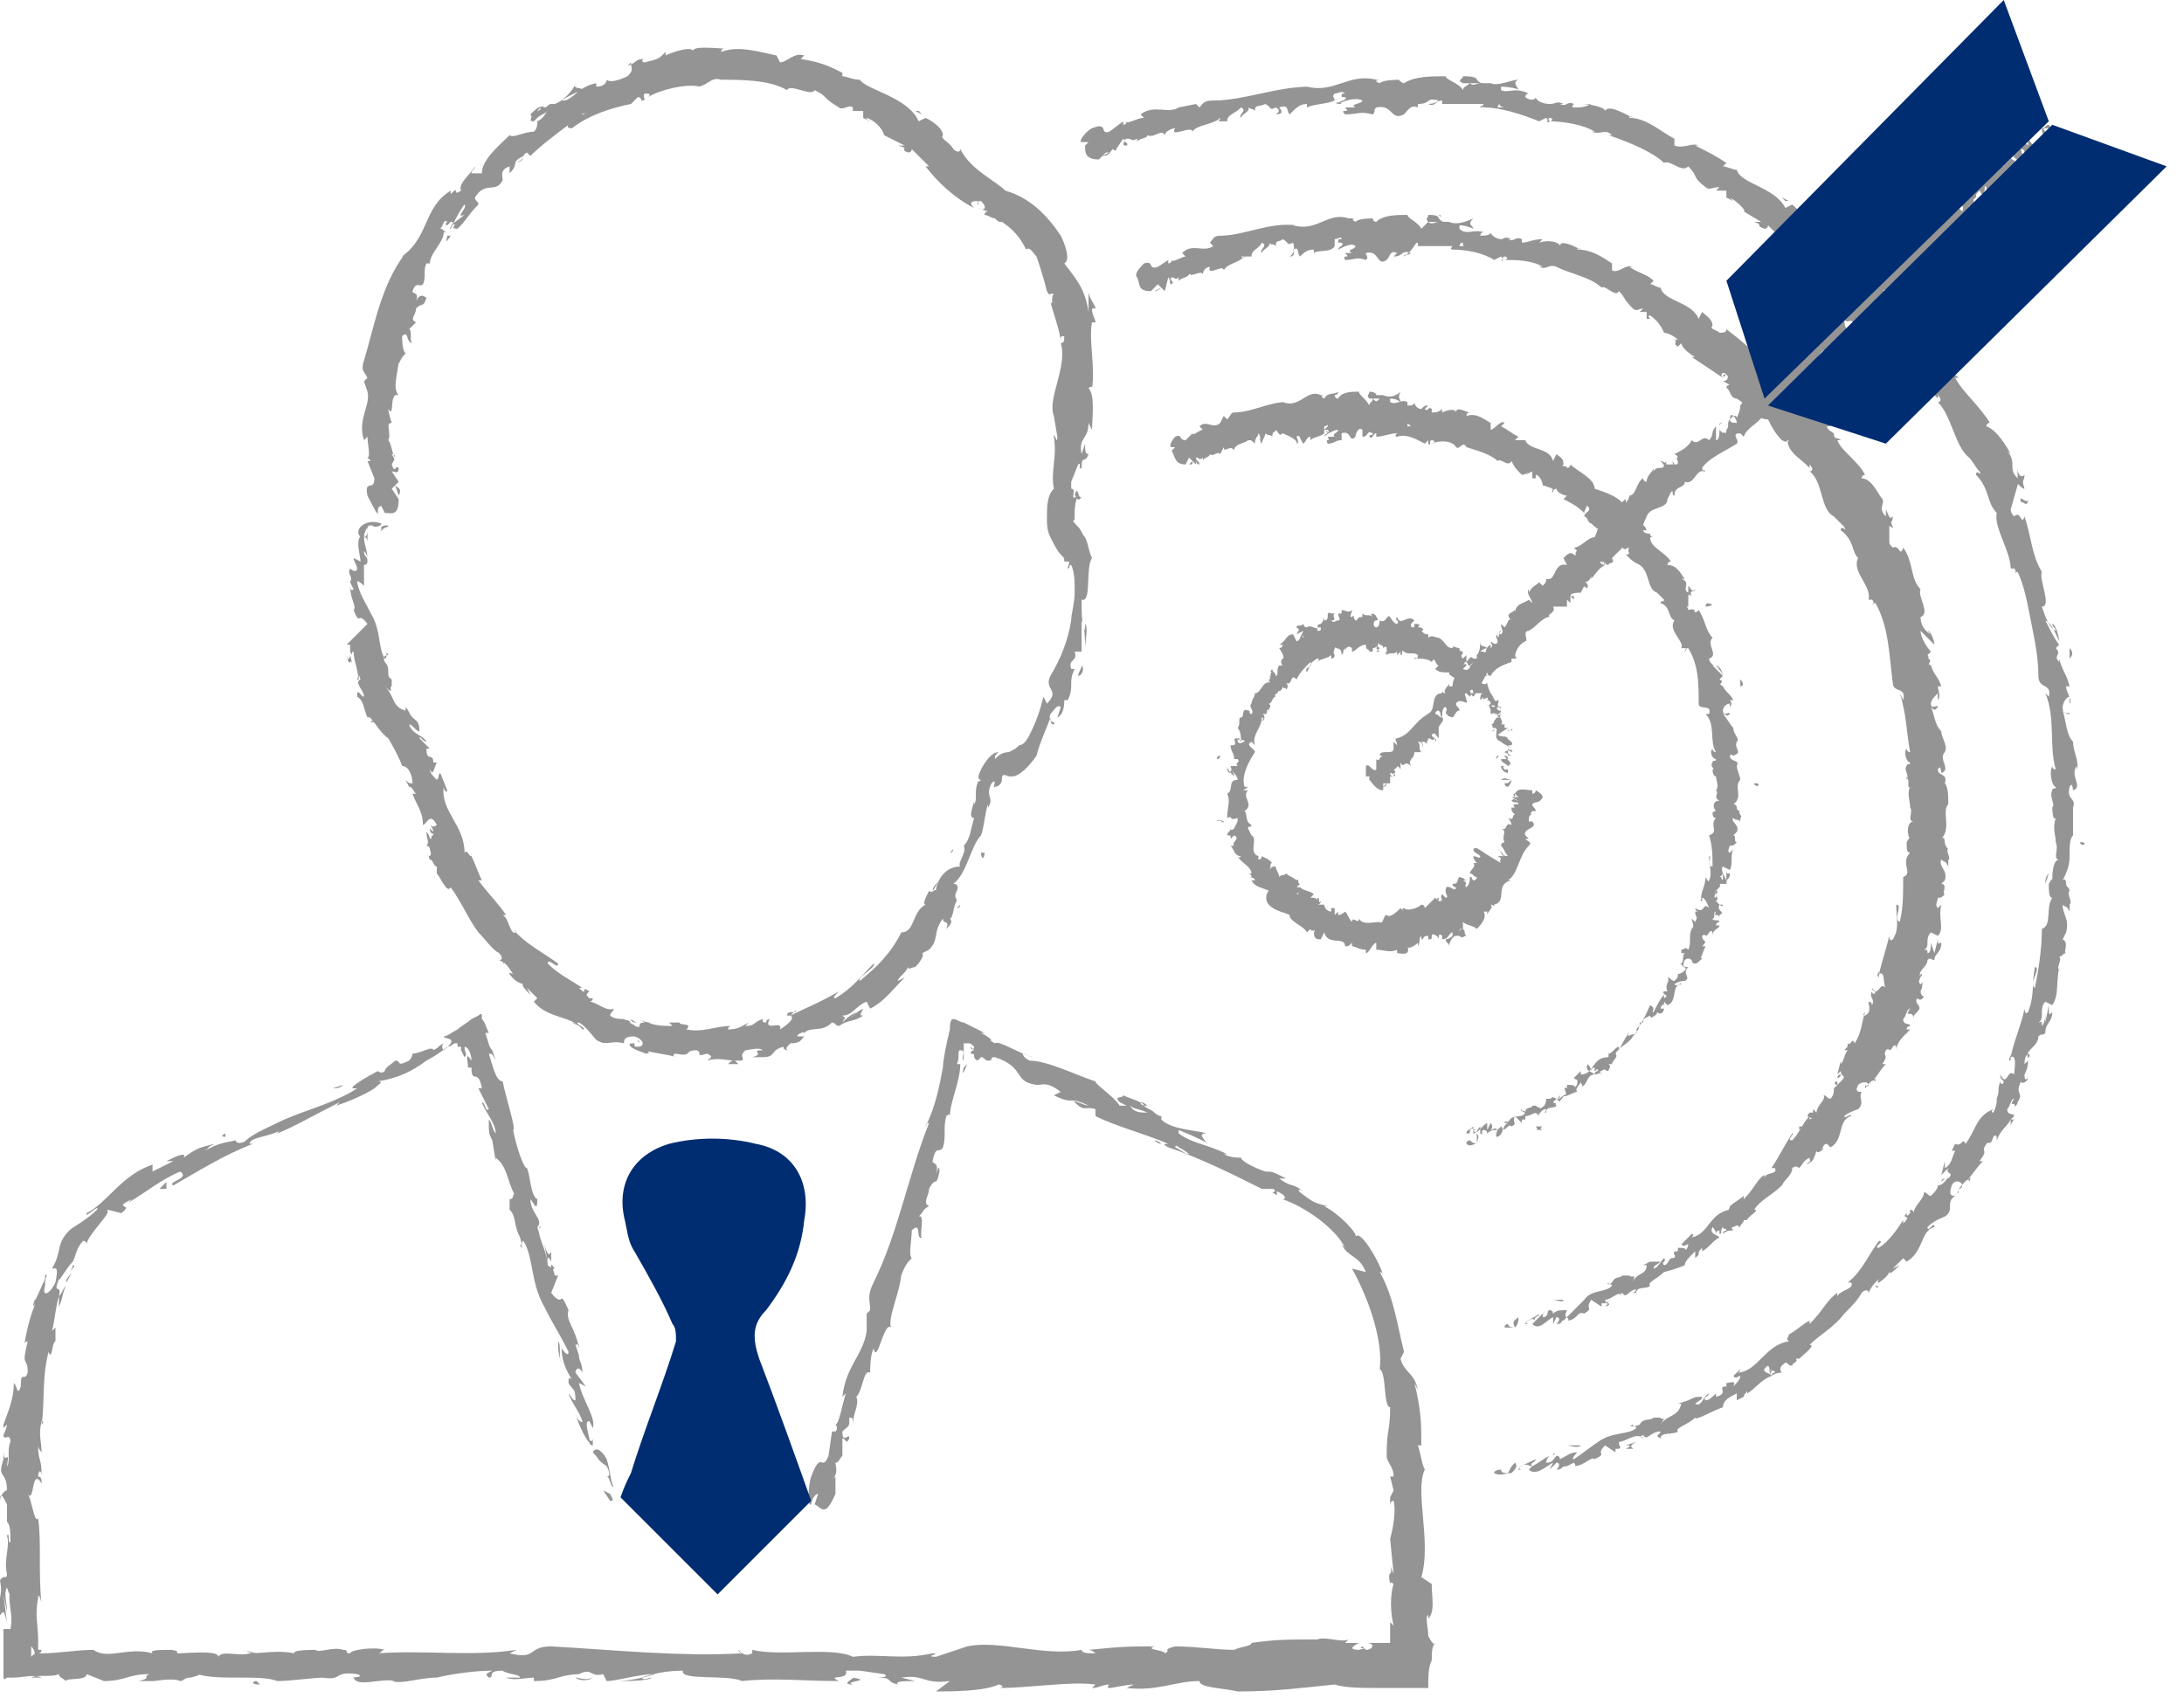 <?xml version="1.0" encoding="UTF-8"?> <svg xmlns="http://www.w3.org/2000/svg" width="63" height="49" viewBox="0 0 63 49" fill="none"> <g clip-path="url(#clip0_201_2)"> <path d="M43.6 42.5C43.7 42.4 43.8 42.3 43.7 42.2C43.6 42.3 43.6 42.3 43.5 42.5C43.4 42.5 43.3 42.5 43.3 42.4C43.3 42.4 43.1 42.4 43.1 42.5C43.3 42.6 43.4 42.5 43.6 42.5Z" fill="#949494"></path> <path d="M52.4 38.5L52.6 38.4C52.6 38.4 52.5 38.5 52.4 38.5Z" fill="#949494"></path> <path d="M58.5 14.4C58.5 14.6 58.2 14.2 58.3 14.5C58.3 14.4 58.5 14.7 58.5 14.4Z" fill="#949494"></path> <path d="M38.7 3C38.6 2.9 38.6 2.9 38.7 3C38.4 3 38.6 2.9 38.7 3Z" fill="#949494"></path> <path d="M44.8 42C44.8 41.9 44.9 41.9 44.8 42V42Z" fill="#949494"></path> <path d="M59 25.5L59.1 25.2C59 25.3 59 25.4 59 25.5Z" fill="#949494"></path> <path d="M36.8 3.3C37.1 3.3 36.9 3.1 36.9 3.1C37.2 3 37.1 3.2 37.2 3.3C37.4 3.1 37.5 3 37.7 3C37.7 3 37.7 3 37.7 3.1C37.9 3 38.3 3 38.5 2.9C38.5 2.8 38.4 2.8 38.5 2.7C38.6 2.7 38.7 2.6 38.8 2.7C38.7 2.7 38.7 2.7 38.7 2.8H38.8C38.9 2.9 38.6 2.9 38.6 3C38.8 2.9 39.1 2.8 39.3 2.9C39.3 3 38.9 3 39.1 3.1H38.8C39 3.3 38.6 3.1 38.8 3.3C39.2 3.3 39.2 3.2 39.6 3.3C39.7 3.2 39.6 3.2 39.7 3.1C40.2 3 40.1 3.5 40.5 3.3C40.6 3.2 40.7 3 40.9 3.1V3C41.3 3 41.1 2.8 41.5 2.9C41.4 3 41.2 3 41.2 3C41.4 3.1 41.4 2.9 41.6 2.9V3C42 3 42.4 3 42.8 3C42.8 3 42.7 3.1 42.8 3.1C43.3 3.1 43.9 3.3 44.4 3.5L44.6 3.4C44.6 3.4 44.7 3.5 44.6 3.5C44.8 3.6 44.6 3.4 44.7 3.4C44.8 3.4 44.8 3.5 44.7 3.5C45.1 3.5 45.7 3.6 46 3.8H45.9C46.2 3.9 46.3 3.7 46.5 3.9H46.4C47 4.1 47.7 4.4 48 4.7C48.2 4.6 48.5 5 48.7 4.8C49 5.1 48.8 5.1 49.2 5.4C49.3 5.5 49.4 5.4 49.6 5.4L49.5 5.5H49.8V5.7L50 5.8L49.9 5.7C50.1 5.8 50.4 6.1 50.3 6.1L50.8 6.4C50.8 6.4 50.7 6.4 50.6 6.4C50.9 6.5 50.6 6.5 50.9 6.6C50.9 6.6 51 6.6 51 6.5C51.1 6.6 51.3 6.8 51.5 7H51.4C51.7 7.3 52.1 7.6 52.5 7.9C52.4 7.8 52.5 7.7 52.6 7.8V7.9C53 8.1 52.8 8 53 8.1C53.1 8.2 53 8.3 52.9 8.3L53.1 8.4H53C53.1 8.4 53.2 8.7 53.4 8.7C53.7 9 53.9 9.2 54.2 9.5C54.3 9.4 54.4 9.6 54.5 9.6C54.7 9.8 54.8 10.1 55 10.4C55.2 10.6 55.1 10.4 55.2 10.4C55.1 10.5 55.3 10.8 55.2 10.7C55.5 11 55.5 11.1 55.9 11.5C55.9 11.4 55.9 11.4 55.9 11.4C56 11.5 56 11.6 55.9 11.6C56.3 12 56.4 12.9 56.8 13.2C56.9 13.3 57 13.5 57.1 13.6C57.2 13.8 57 13.5 57 13.7C57.4 14.1 57.3 14.5 57.6 14.8C57.5 15.2 58 15.9 58 16.4H58.1C58.2 16.5 58.1 16.5 58.1 16.6C58.1 16.6 58.1 16.5 58.2 16.5C58.4 16.9 58.5 17.5 58.6 18C58.7 18.5 58.8 19 58.8 19.5C58.8 19.9 59.2 19.7 59.1 20.1L59 20C59.3 20.7 59.1 21.5 59.3 22.2C59.3 22.2 59.2 22.2 59.2 22.1C59.1 22.3 59.2 22.7 59.3 22.7C59.3 22.8 59.2 22.7 59.2 22.8C59.1 23 59.3 23.2 59.2 23.3C59.2 23.3 59.2 23.3 59.2 23.2C59.2 23.3 59.2 23.7 59.3 23.6C59.2 23.9 59.3 24.1 59.3 24.3C59.4 24.5 59.2 24.8 59.4 24.8C59.2 24.8 59.2 25.3 59.2 25.4C59.2 25.3 59.1 25.5 59.1 25.5C59.1 25.7 59.1 25.9 59.2 25.9C59 26.2 59.2 26.7 58.9 26.8C58.9 27.4 58.8 28 58.7 28.5C58.5 28.4 58.9 27.9 58.7 27.9C58.6 28.4 58.7 28.7 58.5 29.2C58.4 29.3 58.4 29.1 58.4 29.1C58.3 29.6 58.1 30 58 30.5V30.4C58 30.5 57.9 30.6 58 30.6V30.5C58.2 30.4 58.1 30.9 58.1 31C57.9 30.8 57.9 31.4 57.7 31C57.7 31.1 57.7 31.1 57.8 31.2C57.8 31.3 57.7 31.3 57.7 31.2C57.6 31.5 57.7 31.4 57.6 31.7V31.6C57.6 31.8 57.6 31.9 57.5 32.1C57.5 32.1 57.4 32.1 57.5 32C57 32.2 57 32.6 56.7 33C56.6 32.8 56.6 33.1 56.4 33L56.3 33.2H56.4C56.3 33.4 56.3 33.6 56.1 33.7V33.5L56 33.9L56.2 33.7C56.1 33.9 56.4 33.8 56.2 34C56.2 33.9 56.1 34.2 55.9 34.2C55.9 34.3 55.8 34.4 55.7 34.5C55.6 34.5 55.6 34.4 55.5 34.4C55.5 34.6 55.2 34.8 55.2 35C55.2 34.9 55.1 34.9 55.1 34.9V35C55 35.1 55 35.1 55 35C54.8 35.2 55.2 35 54.9 35.3C54.9 35.3 54.9 35.3 54.9 35.2C54.7 35.5 54.5 35.8 54.2 36C54 36 54.4 35.8 54.2 35.8C53.9 36.2 53.7 36.7 53.3 37H53.4C53.5 37.2 53.1 37.2 53 37.4C53 37.3 53 37.3 53 37.3C52.7 37.5 52.6 37.8 52.2 38.2V38.1C52 38.2 51.8 38.4 51.6 38.5C51.6 38.6 51.5 38.6 51.6 38.7C50.9 38.8 50.7 39.6 50.1 39.6C50.2 39.6 50.2 39.5 50.2 39.5L50 39.7C50.1 39.8 50.1 39.7 50.2 39.7C50.2 39.8 50.1 39.9 50 40C50.1 39.8 49.9 39.9 49.8 39.9V40C49.5 40 49.9 40.2 49.5 40.3V40.2C49.4 40.3 49.3 40.4 49.2 40.4C49.1 40.3 49.3 40.3 49.3 40.2C49.1 40.3 49.1 40.6 48.9 40.5C49 40.4 49.1 40.4 49.1 40.3C48.9 40.3 48.9 40.3 48.7 40.4L48.4 40.5H48.5C48.4 40.9 48.1 40.8 47.9 41.1C48.1 40.8 47.9 41 47.9 40.9C47.8 40.9 47.7 40.9 47.7 40.9C47.6 41 47.4 40.9 47.3 41.1C47.3 41.1 47.1 41.2 47.1 41.1C46.9 41.2 47.2 41.1 47.2 41.2C47 41.4 46.5 41.3 46.1 41.6C45.8 41.8 45.7 41.9 45.4 42.1C45.3 42.1 45.5 41.9 45.5 41.9C45.3 41.9 45.2 42 45 42.1C45 42.1 45 42 44.9 42C44.8 42.1 44.8 42.2 44.6 42.2C44.6 42.2 44.6 42.1 44.7 42C44.5 42.1 44.4 42.2 44.2 42.3C44.1 42.2 44.3 42.2 44.3 42.1C44.1 42.2 43.8 42.3 43.8 42.4H43.9C43.8 42.4 43.8 42.3 43.9 42.3C44 42.2 44.1 42.3 44.2 42.3L44.1 42.4C44.3 42.6 44.6 42.3 44.8 42.2L44.7 42.4L44.9 42.2C45 42.2 45 42.3 44.9 42.4C45.1 42.4 45 42.3 45.2 42.3L45.4 42.2C45.4 42.2 45.5 42.3 45.4 42.3C45.7 42.3 45.9 42 46 42.1C46.4 41.9 46 42 46.3 41.7L46.6 41.9V41.8H46.7C46.8 41.7 46.7 41.8 46.7 41.6C46.9 41.6 47.2 41.3 47.4 41.5C47.4 41.4 47.2 41.5 47.4 41.4C47.5 41.6 47.6 41.3 47.9 41.3C47.9 41.4 47.7 41.4 47.9 41.5C47.9 41.3 48.3 41.4 48.4 41.3C48.3 41.2 48.7 41.1 48.9 40.9C48.9 41 49.4 40.7 49.7 40.6C49.7 40.4 49.9 40.3 50.1 40.2C50.1 40.3 50.1 40.3 50.1 40.4L50.3 40.3C50.3 40.2 50.4 40.2 50.4 40.1V40.2C50.6 40.1 50.8 39.8 51.1 39.7C51.1 39.6 50.7 39.6 51 39.4C51 39.4 51.1 39.5 51 39.6L51.1 39.5C51.1 39.6 51.1 39.6 51 39.7C51.1 39.7 51 39.6 51.1 39.5C51.1 39.6 51.2 39.5 51.2 39.6C51.2 39.6 51.1 39.6 51.1 39.7C51.2 39.6 51.4 39.6 51.4 39.6C51.4 39.6 51.3 39.5 51.4 39.4C51.6 39.2 51.5 39.4 51.7 39.4C51.7 39.3 51.9 39.3 51.8 39.2C51.9 39.2 51.9 39.2 51.9 39.2C52 39.1 52.4 38.8 52.2 38.8C52.5 38.5 52.9 38.3 53.2 37.9C53.4 37.7 53.6 37.5 53.7 37.3C53.8 37.2 53.9 37.2 53.9 37.3C54 37.1 54 37.1 54.2 36.9C54.1 37.1 54.3 36.9 54.1 37.1C54.3 36.9 54.4 36.9 54.5 36.7C54.5 36.8 54.7 36.6 54.8 36.5L54.6 36.6C54.7 36.5 54.8 36.4 54.9 36.3L55 36.4C55.5 36.1 55.4 35.5 55.8 35.4C55.8 35.2 55.6 35.6 55.6 35.4C55.8 35.2 56.1 35.1 56.1 35.1C56.4 34.9 56.1 34.7 56.4 34.5C56.3 34.5 56.2 34.5 56.3 34.2C56.4 34 56.6 34.1 56.6 34.2C56.6 34.3 56.5 34.3 56.5 34.3C56.5 34.4 56.4 34.5 56.5 34.4V34.3C56.6 34.2 56.8 33.9 56.8 34.1C56.9 33.9 56.8 34 56.7 34.1C56.9 33.9 57 33.7 57.2 33.5H57.1C57.4 33.1 57.1 33.3 57.3 33C57.4 32.9 57.4 33.1 57.5 32.8C57.6 32.7 57.6 32.8 57.6 32.9C57.7 32.6 57.9 32.5 58 32.3V32.5C58 32.4 58.1 32.3 58.1 32.3H58C58.1 32.2 58.1 32.2 58.1 32.2C58.1 32.1 57.9 32.2 57.9 32C58 31.9 58 31.7 58.1 31.7C57.9 32 58.2 31.7 58.1 32C58.1 31.9 58.2 31.9 58.2 31.8C58.4 31.5 58.1 31.6 58.3 31.2C58.3 31.3 58.5 31.2 58.5 31.1C58.4 31.2 58.4 31.1 58.4 31C58.5 30.8 58.5 30.7 58.5 30.6L58.4 30.7C58.4 30.6 58.4 30.5 58.5 30.4C58.6 30.4 58.5 30.6 58.5 30.5C58.4 30.3 58.8 30.2 58.8 29.9C58.9 29.8 58.9 29.9 59 29.8C59 29.5 59.2 29.5 59.2 29.2C59.1 29.3 59.1 29.3 59.1 29L59 29.5V29.2C59 29.3 59 29.5 58.9 29.6C58.9 29.4 58.9 29.5 58.8 29.5C59 29.4 58.8 29.1 59 28.9L59.2 29C59.4 28.7 59.3 28.4 59.4 27.9V28C59.3 27.9 59.5 27.7 59.4 27.6C59.5 27.6 59.5 27.5 59.6 27.5C59.5 27.5 59.7 27.2 59.5 27.1L59.6 26.9C59.7 26.5 59.5 26.4 59.5 26.1C59.6 26.2 59.6 26.1 59.7 26.3C59.7 26.2 59.7 26.1 59.7 26.1C59.8 26 59.6 25.8 59.7 25.7C59.7 25.6 59.6 25.6 59.6 25.5C59.6 25.5 59.6 25.3 59.5 25.4C59.6 25.2 59.7 25 59.7 24.7C59.7 24.4 59.7 24.2 59.8 24.1C59.8 23.8 59.8 23.5 59.8 23.3C59.9 23 59.6 23.1 59.7 22.7C59.8 22.5 59.8 22.9 59.8 22.8C60.1 22.7 59.7 22.4 59.9 22.1V22.2C60 22 59.8 21.7 59.8 21.4C59.6 21.2 59.6 20.8 59.5 20.5C59.6 20.6 59.6 20.6 59.7 20.6C59.7 20.5 59.5 20.7 59.5 20.4C59.5 20.3 59.6 20.1 59.7 20.1V20.3C59.8 20.2 59.6 20 59.6 19.8H59.7C59.6 19.4 59.5 19.4 59.4 19V19.1C59.2 18.9 59.5 18.9 59.3 18.7L59.4 18.6C59.3 18.5 59.1 18.1 59 17.9C59.2 18 59.3 18.3 59.4 18.5C59.4 18.4 59.3 18 59.2 18C59.2 18.1 59.3 18.1 59.3 18.2C59.1 18.1 59 17.8 58.9 17.5C59.2 17.5 58.8 16.7 58.9 16.5C58.6 16 58.6 15.5 58.4 14.9C58.3 15.2 58.3 14.7 58.1 14.9C58 14.8 58 14.7 58 14.7L58.2 14C58.2 13.9 58.3 14.1 58.4 14.1C58.3 13.8 58.4 13.9 58.4 13.7C58.3 13.8 58.2 13.7 58.2 13.5V13.8C57.9 13.5 58.2 13.4 57.9 13L58 13.1C57.9 12.9 57.6 12.4 57.3 12.3C57.3 12.3 57.3 12.2 57.4 12.2C57.1 11.7 56.6 11.3 56.4 10.9H56.5C56.4 10.8 56.3 10.8 56.3 10.7C56.3 10.7 56.1 10.5 56 10.4L56.1 10.5C55.8 10 55.5 9.9 55.2 9.6C55.3 9.5 55.1 9.1 55 9C54.6 8.5 54.2 8.3 53.7 8C53.7 7.5 53 7 52.6 6.5C52.7 6.6 52.5 6.6 52.4 6.6C52.3 6.5 52 6.5 52.1 6.4C52.1 6.2 51.9 6.1 51.7 5.9L51.5 6C51.2 5.4 50.2 5.3 50.1 4.9C50 4.9 49.8 4.8 49.7 4.8L49.8 4.7C49.5 4.5 49.3 4.4 48.9 4.2H49C48.8 4.1 48.6 4.3 48.3 4.2V4C47.9 3.8 47.5 3.4 47 3.4C47 3.4 47 3.3 47.1 3.4C46.9 3.3 46.4 3 46.3 3.2C46.3 3.1 45.9 3 45.6 3H45.9C45.7 3.1 45.6 3.1 45.4 3.1C45.3 3.1 45.4 3 45.4 3C45.2 2.9 45.2 3.1 45 3H45.1C44.9 2.9 44.9 3 44.7 3C44.5 3 44.3 2.9 44.3 2.8C44.3 2.9 44.1 2.9 44 2.8C44 2.8 44 2.7 44.1 2.7C43.7 2.5 43.5 2.7 43.3 2.6V2.5C43.6 2.5 43.9 2.6 43.8 2.6C43.8 2.5 43.6 2.4 43.8 2.3C43.6 2.3 43.2 2.5 43 2.4C42.9 2.4 42.9 2.4 42.8 2.4C42.7 2.4 42.7 2.4 42.6 2.3C42.6 2.2 42.3 2.2 42.2 2.2C42.2 2.3 42 2.3 42.2 2.4C42.2 2.4 42.2 2.4 42.3 2.4C42.3 2.4 42.3 2.4 42.4 2.4C42.5 2.4 42.6 2.4 42.7 2.4C42.6 2.4 42.5 2.5 42.4 2.4C42.3 2.5 42.2 2.5 42.2 2.6C42.1 2.4 41.7 2.3 41.7 2.2C41.3 2.2 40.8 2.2 40.5 2.4C40.4 2.4 40.4 2.3 40.3 2.3C40.4 2.3 40.4 2.3 40.5 2.3C40.3 2.3 39.9 2.3 39.8 2.4C39.5 2.3 40 2.3 39.6 2.3H39.7C38.9 2.1 38.5 2.7 37.7 2.5C37.8 2.5 37.8 2.5 37.8 2.5C36.8 2.5 35.9 2.9 35 2.9C34.7 2.9 34.7 3 34.6 3.1L34.5 3L34 3.1C33.7 3.3 33.3 3 32.9 3.3L33 3.4C32.8 3.4 32.5 3.6 32.5 3.5C32.5 3.5 32.5 3.6 32.4 3.6V3.5L32 3.8C31.7 3.9 32 3.5 31.5 3.7C31.3 3.8 31.1 4.1 31.2 4.1C31.3 4.1 31.4 4.1 31.4 4.1L31.3 4.2C31.3 4.4 31.3 4.6 31.7 4.6L31.9 4.4H32L31.8 4.5C32 4.5 32 4.4 32.1 4.3C32.1 4.3 32.2 4.4 32.2 4.3L32.4 4C32.5 4.1 32.3 4.2 32.5 4.2C32.6 4.1 32.3 4.1 32.5 4C32.7 4 32.6 4.1 32.8 4V4.1C32.8 4 33.1 4 33.1 3.9C33.3 4 33.5 3.7 33.6 3.9C33.6 3.8 33.8 3.7 33.9 3.7C33.7 4 34.4 3.6 34.4 3.8C34.5 3.6 35 3.6 35.2 3.4C35.2 3.4 35.2 3.5 35.1 3.5C35.3 3.5 35.3 3.5 35.4 3.5C35.4 3.3 35.6 3.3 35.8 3.1C36 3.2 35.7 3.3 35.8 3.4C35.8 3.3 36.1 3.2 36 3.1C36.2 3.2 36.1 3.1 36.2 3.2C36.2 3 36.3 3.1 36.5 3C36.7 3.1 36.6 3.2 36.8 3.1C37 3.2 36.8 3.3 36.8 3.3ZM42.8 3.1C42.7 3.1 42.7 3.1 42.7 3.1C42.7 3 42.8 3.1 42.8 3.1ZM43.4 3.1C43.3 3.1 43.3 3.1 43.2 3.1C43.2 3.1 43.2 3 43.3 3C43.2 3 43.3 3.1 43.4 3.1ZM42.4 2.2C42.5 2.2 42.5 2.2 42.5 2.2H42.4Z" fill="#949494"></path> <path d="M56.1 34C56 34 56 34.1 56 34.1L56.1 34Z" fill="#949494"></path> <path d="M45.6 41.7C45.5 41.7 45.4 41.7 45.2 41.7C45.3 41.7 45.5 41.8 45.6 41.7Z" fill="#949494"></path> <path d="M47.2 41.6L46.9 41.7C47 41.7 47.1 41.7 46.9 41.8C47.4 41.8 46.8 41.8 47.2 41.6Z" fill="#949494"></path> <path d="M48.2 41.3C48.1 41.4 48.2 41.4 48.2 41.3C48.3 41.3 48.3 41.3 48.2 41.3Z" fill="#949494"></path> <path d="M54.1 37.1C54.1 37.2 54.3 37.1 54.1 37.1V37.1Z" fill="#949494"></path> <path d="M54.7 35.8H54.5L54.6 35.9L54.7 35.8Z" fill="#949494"></path> <path d="M55.7 35.6L55.8 35.4L55.7 35.6Z" fill="#949494"></path> <path d="M60.1 24.3H60C60 24.4 60.2 24.4 60.1 24.3Z" fill="#949494"></path> <path d="M59.7 19C59.8 18.9 59.8 18.8 59.7 18.7C59.7 18.8 59.7 18.9 59.7 19Z" fill="#949494"></path> <path d="M51.5 5.8H51.6L51.4 5.7L51.5 5.8Z" fill="#949494"></path> <path d="M17.6 43.3C17.7 43.3 17.7 43.3 17.6 43.1L17.4 43L17.6 43.3Z" fill="#949494"></path> <path d="M17.5 42.1C17.4 41.9 17.2 41.7 17.1 41.9C17.3 42.1 17.2 42.1 17.5 42.3C17.6 42.5 17.6 42.6 17.5 42.6C17.6 42.6 17.6 42.9 17.7 42.9C17.6 42.7 17.6 42.4 17.5 42.1C17.4 42.1 17.4 42.1 17.5 42.1Z" fill="#949494"></path> <path d="M9.9 31.3L9.6 31.4C9.7 31.4 9.8 31.4 9.9 31.3Z" fill="#949494"></path> <path d="M16.5 40C16.5 40.1 16.6 40.1 16.6 40.1L16.5 40Z" fill="#949494"></path> <path d="M14 30.3V30.4C14 30.4 14 30.4 14.1 30.5C14.1 30.4 14.1 30.3 14 30.3Z" fill="#949494"></path> <path d="M15.1 33.7C15.1 33.6 15 33.6 14.9 33.6C15 33.6 15 33.7 15.1 33.7Z" fill="#949494"></path> <path d="M24.6 48.6C24.3 48.5 25.2 48.5 24.6 48.4C24.7 48.4 24.2 48.6 24.6 48.6Z" fill="#949494"></path> <path d="M27.9 30.7C27.8 30.8 27.8 30.8 27.8 30.8C27.8 30.8 27.7 31.2 27.9 30.7Z" fill="#949494"></path> <path d="M7 47.6C7.1 47.6 7.2 47.7 7.3 47.7C7.3 47.7 7.3 47.7 7.4 47.7L7 47.6Z" fill="#949494"></path> <path d="M27 33.9C27.1 33.5 26.9 33.6 26.9 33.5C27 33 27.1 33.3 27.2 33.1C27.3 32.8 27.2 32.5 27.3 32.2C27.3 32.2 27.4 32.1 27.4 32.2C27.4 31.8 27.7 31.2 27.7 30.7C27.7 30.7 27.7 30.7 27.8 30.7C27.7 30.7 27.6 30.7 27.6 30.7C27.7 30.5 27.6 30.3 27.7 30.3C27.7 30.4 27.7 30.4 27.7 30.5V30.3C27.9 30.3 27.7 30.5 27.8 30.6C27.8 30.4 27.8 30.3 27.8 30.2V30.1C27.8 30.1 27.8 30.1 27.9 30.1C28 30.1 28 30.1 28.1 30.2C28.1 30.3 28 30.3 28 30.2C28 30.2 28 30.2 28.1 30.3C28 30.3 28 30.4 28 30.4C28.2 30.4 28 30.5 28.2 30.6C28.2 30.6 28.2 30.6 28.3 30.5C28.4 30.5 28.4 30.6 28.5 30.6C28.7 30.6 28.5 30.5 28.7 30.5C29.6 30.8 29.2 31.2 29.9 31.3C30.1 31.3 30.2 31.2 30.6 31.5L30.4 31.6C31 31.9 30.8 31.6 31.4 31.9C31.3 31.9 30.9 31.7 31 31.8C31.3 32.1 31.3 31.9 31.6 32V32.2C32.2 32.5 33 32.7 33.7 33C33.6 33 33.5 33 33.7 33.1C34.6 33.4 35.6 33.9 36.4 34.3C36.5 34.3 36.6 34.3 36.7 34.3C36.8 34.3 36.8 34.4 36.7 34.4C37 34.6 36.7 34.3 36.9 34.4C37.1 34.5 37.1 34.6 37 34.6C37.6 34.8 38.5 35.4 38.8 36L38.7 35.9C38.9 36.3 39.2 36.2 39.4 36.7L39 36.6C39.5 37.5 39.9 38.7 39.8 39.5C40 39.6 39.9 40.6 40.1 40.6C40.1 41.3 40 41.2 40 42C40 42.2 40.2 42.3 40.2 42.6H40.1L40.2 43L40.1 43.2V43.5C40.1 43.4 40.1 43.3 40.2 43.3C40.3 43.7 40.1 44.4 40.1 44.4L40.2 45.4C40.2 45.4 40.1 45.2 40.1 45.1C40.2 45.6 40 45.2 40.1 45.7C40.1 45.6 40.2 45.7 40.2 45.7C40.1 46 40.1 46.5 40.2 46.9L40.1 46.8C40.1 47 40.1 47.1 40.1 47.3V47.4H40H39.4C39.7 47.4 39.6 47.6 39.4 47.6L39.3 47.5C39.1 47.6 39.6 47.5 39.2 47.6C38.9 47.6 39 47.5 39.2 47.4H38.8L38.9 47.3C38.7 47.4 38.2 47.2 38 47.3C37.1 47.3 36.8 47.3 36.1 47.4C36.1 47.5 35.8 47.5 35.6 47.6C35.1 47.6 34.5 47.5 33.9 47.5C33.5 47.6 33.8 47.6 33.6 47.7C33.6 47.6 33 47.6 33.3 47.5C32.6 47.5 32.4 47.5 31.4 47.6C31.5 47.6 31.6 47.7 31.6 47.7C31.4 47.7 31.2 47.7 31.2 47.6C30.1 47.8 28.8 47.3 27.9 47.5L27 47.8C26.6 47.8 27.2 47.7 26.9 47.7C26 47.9 25.4 47.7 24.6 47.8C24 47.5 22.5 47.8 21.7 47.6V47.7C21.5 47.8 21.4 47.7 21.3 47.6C21.3 47.7 21.5 47.7 21.4 47.7C19.6 47.8 17.7 47.6 15.9 47.5C15.2 47.5 15.5 47.9 14.7 47.7L14.9 47.6C13.6 47.8 12.2 47.6 10.9 47.7C11 47.7 11 47.6 11.1 47.6C10.8 47.5 10.1 47.6 10.1 47.7C9.9 47.7 10.1 47.6 9.9 47.6C9.6 47.5 9.2 47.7 9.1 47.6H9.2C9 47.6 8.4 47.6 8.5 47.7C8 47.6 7.6 47.7 7.2 47.7C6.9 47.8 6.4 47.6 6.3 47.8C6.3 47.6 5.4 47.7 5.1 47.7C5.2 47.6 4.8 47.6 5 47.6C4.6 47.6 4.3 47.6 4.4 47.7C3.7 47.5 3.1 47.9 2.7 47.6C2.2 47.6 1.7 47.7 1.2 47.7C1 47.7 1 47.7 0.9 47.8C0.9 47.7 0.9 47.6 0.9 47.5C0.9 47.5 1 47.6 1 47.7C1 47.7 1 47.8 1.1 47.7C1.1 47.7 1.2 47.7 1.2 47.6C1.1 47.6 1.1 47.6 1.1 47.6C1.1 47.6 1.1 47.6 1.1 47.5V47.3C1.1 46.9 1 46.6 1.1 46.1C1.1 45.9 1.2 46.2 1.2 46.3C1.1 45.4 1.2 44.5 1.1 43.8V43.7C1.1 43.6 1.1 43.6 1.1 43.6V43.8C1 44 0.9 43.2 0.8 43.1C1 43.4 0.9 42.3 1.2 42.8C1.2 42.7 1.2 42.6 1.1 42.6C1.1 42.4 1.2 42.4 1.2 42.6C1.2 42 1.1 42.2 1.1 41.7C1.1 41.7 1.1 41.8 1.2 41.9C1.2 41.6 1.1 41.4 1.2 41C1.2 41 1.3 41 1.2 41.1C1.3 40.4 1.2 39.8 1.4 39C1.5 39.3 1.5 38.7 1.6 38.7C1.6 38.6 1.6 38.4 1.6 38.3L1.5 38.4C1.6 38 1.6 37.7 1.7 37.4V37.7C1.8 37.5 1.8 37.3 1.9 37.1C1.8 37.2 1.8 37.3 1.7 37.4C1.8 37 1.5 37.4 1.7 36.9C1.7 37 1.9 36.6 2.1 36.4C2.2 36.2 2.2 36 2.4 35.8C2.5 35.8 2.5 35.9 2.5 35.9C2.5 35.7 3 35.2 3.1 35C3.1 35.1 3.1 35.1 3.1 35.1V34.9C3.5 35 3.5 35 3.5 35C3.9 34.7 3.2 34.9 3.8 34.6C3.8 34.6 3.8 34.6 3.7 34.7C4.2 34.4 4.7 34 5.2 33.8C5.5 34 4.8 34.1 5 34.2C5.7 33.8 6.5 33.3 7.3 33H7.2C7.2 32.8 7.8 32.8 8.1 32.6C8 32.6 8 32.8 8 32.7C8.5 32.5 9 32.2 9.8 31.8L9.7 31.9C10 31.8 10.5 31.6 10.8 31.4C10.9 31.3 11.1 31.2 10.9 31.2C11.5 31.1 11.9 30.9 12.3 30.6C12.5 30.5 12.8 30.3 12.9 30.2C13 30.2 13.1 30.1 13.1 30.1H13.2V30.2H13.3V30.3L13.4 30.5C13.5 30.4 13.4 30.4 13.4 30.2C13.5 30.2 13.6 30.4 13.6 30.6C13.4 30.3 13.5 30.6 13.5 30.8H13.6C13.6 31.3 13.8 30.8 13.9 31.4H13.8C13.9 31.6 14 31.8 14.1 32C14 32.1 14 31.8 13.9 31.8C14 32.1 14.3 32.4 14.3 32.7C14.2 32.6 14.2 32.4 14.1 32.3C14.1 32.7 14.1 32.7 14.2 32.9L14.3 33.5V33.4C14.7 33.7 14.6 34.2 15 34.7C14.7 34.2 14.9 34.6 14.7 34.6C14.7 34.7 14.7 35 14.7 34.9C14.9 35.1 14.8 35.3 15 35.7C15 35.7 15.1 36 15 35.9C15.1 36.2 15 35.8 15.1 35.8C15.4 36.3 15.3 37 15.7 37.7C16 38.3 16.1 38.4 16.4 39C16.4 39.2 16.2 38.9 16.2 38.9C16.2 39.2 16.3 39.5 16.5 39.8C16.4 39.7 16.4 39.8 16.4 39.9C16.5 40.1 16.6 40 16.6 40.4C16.5 40.4 16.5 40.3 16.4 40.2C16.5 40.5 16.7 40.7 16.8 41C16.8 41.1 16.6 40.9 16.6 40.8C16.7 41.1 16.9 41.6 17.1 41.7V41.5C17.1 41.6 17 41.6 17 41.5C16.9 41.1 16.9 41 17 41L17.1 41.2C17.2 40.9 16.8 40.4 16.7 39.9L16.9 40L16.6 39.6C16.6 39.5 16.7 39.4 16.8 39.6C16.8 39.3 16.7 39.3 16.7 39.1L16.6 38.8C16.7 38.8 16.7 38.7 16.7 38.9C16.6 38.3 16.3 38.1 16.4 37.8C16.1 37.1 16.3 37.8 15.9 37.3L16.1 36.8H16C16 36.7 15.9 36.6 16 36.6C15.8 36.3 16 36.7 15.8 36.5C15.8 36.1 15.4 35.5 15.6 35.4C15.5 35.3 15.6 35.8 15.5 35.4C15.7 35.2 15.3 35 15.3 34.6C15.4 34.7 15.5 35 15.5 34.6C15.3 34.5 15.3 33.9 15.2 33.7C15.1 33.7 14.9 33.1 14.8 32.6C14.9 32.6 14.6 31.7 14.5 31.2C14.3 31.2 14.2 30.7 14.1 30.4C14.2 30.4 14.2 30.4 14.3 30.6L14.2 30.3C14.1 30.2 14.1 30.1 14 29.8H14.1C14 29.6 14 29.5 13.9 29.4V29.3C13.9 29.3 13.9 29.2 13.8 29.3L13.6 29.4C13.5 29.5 13.3 29.6 13.2 29.7C13 29.8 12.9 29.9 12.8 29.9C12.8 30 13.3 29.9 12.8 30.3C12.8 30.3 12.7 30.2 12.8 30.1C12.8 30.1 12.7 30.2 12.6 30.3L12.8 30.1C12.6 30.2 12.7 30.2 12.5 30.3C12.5 30.2 12.3 30.3 12.3 30.3L12.5 30.2C12.3 30.3 12 30.4 11.9 30.4C11.9 30.4 11.9 30.5 11.8 30.6C11.4 30.8 11.6 30.6 11.4 30.6C11.3 30.7 11.1 30.8 11.1 30.9C11 31 10.9 30.9 10.9 30.9C10.7 31 10 31.4 10.2 31.4H10.3C9.7 31.8 8.9 32 8.2 32.3C7.8 32.5 7.3 32.7 7.1 32.9C7 33 6.8 33 6.8 32.9C6.3 33 6.3 33 5.9 33.2C6.2 33 5.8 33.2 6.2 33C5.8 33.1 5.7 33.1 5.3 33.4C5.4 33.2 5 33.4 4.8 33.5H5C4.8 33.6 4.6 33.7 4.4 33.8V33.6C3.5 33.9 3.1 34.7 2.5 35C2.4 35.2 2.9 34.7 2.8 34.9C2.5 35.2 2.1 35.4 2 35.5C1.6 35.9 1.8 36.1 1.5 36.6C1.6 36.6 1.7 36.5 1.6 37C1.4 37.4 1.2 37.4 1.3 37.1C1.3 37 1.3 37 1.3 37C1.3 36.9 1.4 36.7 1.3 36.8V36.9C1.2 37.1 1 37.6 1 37.5C0.9 37.8 1 37.7 1.1 37.4C0.9 37.9 0.8 38.2 0.7 38.8C0.7 38.7 0.8 38.7 0.8 38.7C0.6 39.5 0.8 39.1 0.8 39.6C0.7 39.9 0.6 39.5 0.6 40C0.5 40.3 0.5 40 0.4 39.9C0.4 40.4 0.2 40.8 0.1 41.1V40.8C0.1 41 0.1 41.1 0.1 41.2L0.2 41.1C0.2 41.2 0.1 41.4 0.1 41.4C0.1 41.6 0.3 41.3 0.3 41.6C0.2 41.8 0.3 42.2 0.2 42.3C0.3 41.7 0.1 42.4 0.1 41.8C0.1 41.9 0.1 42 0.1 42.2C0.1 42.2 0.1 42.2 0.1 42.1C-0.1 42.7 0.2 42.4 0.2 43C0.1 43 5.89211e-05 43.2 5.89211e-05 43.3C5.89211e-05 43 0.1 43.2 0.2 43.4C0.2 43.6 0.2 43.7 0.2 43.8C0.2 43.9 0.2 43.9 0.2 44.1V43.9C0.3 44 0.3 44.2 0.3 44.5C0.2 44.5 0.3 44.2 0.2 44.3C0.3 44.6 0.1 45 0.2 45.4C0.2 45.6 0.1 45.4 5.89211e-05 45.6C0.1 46.1 -0.1 46.1 5.89211e-05 46.6C0.1 46.5 0.1 46.4 0.2 46.8L0.1 46L0.2 46.5C0.2 46.2 0.1 46 0.2 45.8C0.3 46.1 0.3 46 0.3 45.9C0.2 46.2 0.4 46.6 0.3 47H0.1C0.1 47.2 0.1 47.3 0.1 47.4C0.1 47.6 0.1 47.9 0.1 48.1C0.1 48.2 0.1 48.3 0.1 48.4C0.1 48.5 0.2 48.4 0.2 48.4H0.4C0.6 48.4 1 48.3 1.2 48.4C1.1 48.4 1 48.4 0.9 48.4C1.1 48.3 1.5 48.4 1.7 48.3C1.7 48.4 1.8 48.4 1.9 48.5C1.9 48.4 2.5 48.5 2.5 48.3L3 48.5C3.6 48.5 3.7 48.3 4.3 48.3C4.1 48.4 4.4 48.4 4 48.5C4.2 48.5 4.4 48.5 4.4 48.5C4.5 48.5 5 48.4 5.2 48.5C5.3 48.5 5.3 48.4 5.5 48.4C5.5 48.4 5.9 48.3 5.7 48.3C6.3 48.5 7.5 48.3 8 48.5C8.4 48.5 9 48.4 9.4 48.4C9.4 48.4 9.4 48.4 9.3 48.4C9.9 48.5 9.6 48.2 10.3 48.3C10.6 48.4 10 48.4 10.2 48.4C10.3 48.7 11 48.4 11.4 48.5H11.3C11.6 48.6 12.1 48.4 12.6 48.4C13 48.3 13.7 48.2 14.2 48.2C14 48.3 14 48.3 14.1 48.4C14.3 48.4 14 48.2 14.5 48.2C14.6 48.3 15 48.3 15 48.4H14.6C14.8 48.5 15.2 48.4 15.4 48.4V48.5C16.1 48.5 16.1 48.3 16.8 48.3H16.7C17.1 48.1 17 48.4 17.4 48.3L17.5 48.5C17.8 48.5 18.4 48.3 18.9 48.3C18.6 48.4 18.1 48.5 17.8 48.5C18.1 48.5 18.7 48.5 18.8 48.4C18.7 48.4 18.6 48.5 18.5 48.4C18.8 48.3 19.2 48.2 19.7 48.2C19.6 48.5 21 48.3 21.4 48.5C22.3 48.4 23.2 48.5 24.2 48.5C23.8 48.3 24.5 48.5 24.4 48.2C24.6 48.2 24.7 48.2 24.8 48.2L25.5 48.3C25.7 48.4 25.3 48.4 25.3 48.4C25.8 48.4 25.5 48.5 25.9 48.6C25.8 48.5 26.1 48.5 26.4 48.5L26 48.4C26.7 48.3 26.6 48.6 27.4 48.5L27 48.8C27.4 48.8 28.4 48.8 28.8 48.6C28.9 48.6 29 48.7 28.8 48.7C29.7 48.7 30.9 48.5 31.6 48.6L31.5 48.7C31.7 48.7 31.8 48.6 32 48.6C32 48.6 31.9 48.7 32 48.7C32.1 48.7 32.5 48.6 32.7 48.6L32.5 48.7C33.4 48.8 33.9 48.5 34.6 48.5C34.6 48.7 35.3 48.7 35.7 48.8C36.8 48.8 37.5 48.7 38.5 48.6C38.8 48.7 39.3 48.7 39.9 48.7H40.1C40.2 48.7 40.3 48.7 40.5 48.7H40.9H41.1H41.2V48.6C41.2 48.4 41.2 48.1 41.3 47.9C41.3 47.7 41.3 47.5 41.4 47.4C41.4 47.5 41.3 47.4 41.2 47.2C41.2 47 41.1 46.6 41.2 46.6V46.7C41.4 46.5 41.3 46.1 41.3 45.7L41 45.5C41.3 44.5 40.8 43 41.1 42.4C41 42.2 41 42 40.9 41.7H41C41 41.1 41 40.7 40.8 39.9L40.9 40.1C40.8 39.6 40.5 39.6 40.4 39.2L40.5 39C40.3 38.2 40.2 37.4 39.8 36.7C39.8 36.7 39.9 36.7 39.9 36.8C39.8 36.4 39.2 35.4 39.1 35.7C39.2 35.6 38.6 35 38.2 34.8H38.3C37.9 34.7 37.9 34.7 37.5 34.4C37.4 34.3 37.5 34.3 37.6 34.4C37.3 34.1 37.3 34.3 36.9 34C37 34 37 34 37.1 34C36.7 33.8 36.7 33.8 36.5 33.8C36.2 33.7 35.8 33.5 35.8 33.4C35.7 33.4 35.5 33.4 35.3 33.3H35.4C34.8 33 34.4 33 34 32.7V32.6C34.5 32.8 34.9 33 34.8 33C34.8 32.9 34.5 32.7 34.8 32.7C34.5 32.6 33.8 32.6 33.5 32.3C33.5 32.3 33.5 32.3 33.5 32.2C33.4 32.2 33.3 32.1 33.3 32.1C33.2 32 33.1 32 33 31.9C33 31.8 32.6 31.7 32.4 31.6C32.4 31.7 32.1 31.6 32.3 31.8C32.3 31.8 32.3 31.8 32.5 31.9H32.6C32.7 32 32.9 32 33.1 32.1C32.9 32.1 32.7 32.1 32.6 31.9C32.5 31.9 32.3 31.9 32.3 31.9C32.1 31.6 31.6 31.3 31.6 31.2C31 31 30.2 30.6 29.7 30.6C29.5 30.5 29.5 30.4 29.5 30.4C29.6 30.4 29.7 30.5 29.8 30.5C29.4 30.4 28.8 30 28.7 30.1C28.5 30 28.6 30 28.6 30C28.6 30 28.5 29.9 28.3 29.8H28.4C28.2 29.7 28 29.6 27.8 29.5C27.7 29.5 27.6 29.4 27.5 29.4C27.4 29.4 27.4 29.6 27.4 29.7C27.3 30.1 27.2 30.6 27.2 30.8C27.1 31.3 27 31.9 26.7 32.5C26.7 32.4 26.8 32.4 26.8 32.4C26.2 33.9 25.9 35.6 25.2 37C25 37.4 25.1 37.5 25.1 37.8L25 37.9V38.4C24.9 39.1 24.4 39.4 24.3 40.3L24.4 40.2C24.3 40.5 24.2 41.1 24.1 41.1C24.1 41.1 24.2 41.2 24.1 41.3H24L23.9 42C23.7 42.5 23.7 41.8 23.4 42.6C23.3 42.9 23.3 43.5 23.4 43.4C23.4 43.3 23.5 43.1 23.6 43.1L23.5 43.4C23.7 43.5 23.8 43.8 24.1 43.1V42.6L24.2 42.5L24 42.7C24.2 42.5 24.1 42.3 24.1 42.2C24.2 42.2 24.2 42.1 24.3 42V41.5C24.4 41.5 24.4 41.7 24.5 41.5C24.5 41.3 24.3 41.7 24.3 41.3C24.5 41.1 24.5 41.2 24.5 40.9C24.6 40.9 24.6 40.9 24.6 41.1C24.6 40.8 24.8 40.5 24.7 40.3C24.9 40.1 24.9 39.5 25.1 39.6C25.1 39.5 25.1 39.1 25.2 38.9C25.3 39.4 25.5 38.1 25.7 38.3C25.6 38 26 37.2 26 36.7V36.8C26.1 36.5 26.2 36.4 26.3 36.3C26.2 36.2 26.3 35.8 26.3 35.5C26.6 35.2 26.4 35.8 26.6 35.7C26.5 35.7 26.7 35 26.5 35.1C26.7 34.9 26.6 34.9 26.8 34.8C26.6 34.7 26.8 34.5 26.8 34.3C27 33.9 27 34.3 27.1 33.8C27.1 33.5 27 33.9 27 33.9ZM33.5 33C33.4 33 33.3 32.9 33.3 32.9C33.3 32.9 33.4 32.9 33.5 33ZM34.3 33.3C34.2 33.3 34.1 33.2 33.9 33.1C33.9 33.1 33.9 33 34 33.1C34 33.1 34.2 33.2 34.3 33.3ZM32.9 31.8C33 31.8 33.1 31.9 33.1 31.9C33 31.9 32.9 31.9 32.9 31.8Z" fill="#949494"></path> <path d="M14.3 33L14.4 33.3C14.4 33.1 14.3 33 14.3 33Z" fill="#949494"></path> <path d="M2.1 36.5C2.1 36.6 2 36.7 2 36.7C2.1 36.6 2.2 36.5 2.1 36.5Z" fill="#949494"></path> <path d="M1.9 37C2 36.9 2 36.8 2.1 36.7C2 36.8 1.9 36.9 1.9 37Z" fill="#949494"></path> <path d="M17.1 41.7L17 41.6C17 41.6 17 41.7 17.1 41.7Z" fill="#949494"></path> <path d="M16.1 38.7C16.1 38.9 16.1 39.1 16.2 39.3C16.1 39.2 16.2 38.8 16.1 38.7Z" fill="#949494"></path> <path d="M15.7 35.9L15.8 36.4C15.8 36.3 15.8 36.2 15.9 36.4C15.9 35.7 15.9 36.6 15.7 35.9Z" fill="#949494"></path> <path d="M15.2 34.2C15.3 34.2 15.4 34.5 15.2 34.2C15.2 34 15.2 34 15.2 34.2Z" fill="#949494"></path> <path d="M6.5 32.8V32.7C6.3 32.8 6.5 32.8 6.5 32.8Z" fill="#949494"></path> <path d="M4.6 34.3H4.8V34.1L4.6 34.3Z" fill="#949494"></path> <path d="M3 34.5C3 34.5 2.9 34.6 2.8 34.7C2.8 34.7 2.9 34.6 3 34.5Z" fill="#949494"></path> <path d="M7.5 48.6L7.4 48.5C7.3 48.5 7.2 48.6 7.5 48.6Z" fill="#949494"></path> <path d="M16.6 48.4C16.7 48.5 17 48.5 17.1 48.4C16.9 48.5 16.7 48.4 16.6 48.4Z" fill="#949494"></path> <path d="M23.4 43.3C22.9 41.9 22.4 40.5 21.9 39.2C21.7 38.6 21.7 38.2 22.1 37.8C22.7 37 23.1 36.2 23.2 35.2C23.4 34.1 22.9 33.2 21.8 33C21 32.8 20.1 32.8 19.3 33C18.3 33.3 17.8 34.1 18 35.1C18.1 35.5 18.1 35.8 18.3 36.1C18.7 36.8 19.1 37.5 19.4 38.2C19.5 38.3 19.5 38.5 19.5 38.7C19.1 40 18.6 41.2 18.2 42.5C18.1 42.7 18 42.9 17.9 43.2L20.7 46L23.4 43.3Z" fill="#002D71"></path> <path d="M11.2 15.2C11.2 15.2 11.2 15.1 11 15.2C11 15.3 11 15.3 10.9 15.4C11 15.3 11.1 15.2 11.2 15.2Z" fill="#949494"></path> <path d="M10.4 15.2C10.3 15.3 10.3 15.5 10.5 15.5C10.5 15.4 10.5 15.4 10.6 15.2C10.7 15.1 10.8 15.2 10.8 15.2C10.8 15.2 11 15.2 11 15.1C10.7 15 10.5 15.1 10.4 15.2Z" fill="#949494"></path> <path d="M18.4 30C18.4 30.1 18.5 30.1 18.4 30V30Z" fill="#949494"></path> <path d="M13.1 25.6L13.2 25.8C13.2 25.8 13.1 25.7 13.1 25.6Z" fill="#949494"></path> <path d="M10.7 20.8C10.7 20.9 10.8 20.8 10.9 20.8C10.8 20.8 10.8 20.8 10.7 20.8Z" fill="#949494"></path> <path d="M31.2 14.3C31.1 14.5 31.1 13.9 31 14.3C31 14.2 31.1 14.6 31.2 14.3Z" fill="#949494"></path> <path d="M27.6 26.2C27.6 26.2 27.7 26.2 27.7 26.1C27.7 26.1 27.7 26.1 27.6 26.2Z" fill="#949494"></path> <path d="M13 6.8C12.9 6.8 12.9 6.8 12.9 6.8C12.9 6.9 12.8 7.1 13 6.8Z" fill="#949494"></path> <path d="M26.9 25.7C27 25.6 27 25.5 27.1 25.4C27 25.5 26.9 25.6 26.9 25.7Z" fill="#949494"></path> <path d="M27.4 24.6C27.5 24.6 27.5 24.5 27.5 24.5L27.4 24.6Z" fill="#949494"></path> <path d="M12 8.7C12.1 8.4 11.9 8.5 11.9 8.4C12 8.1 12.1 8.3 12.2 8.2C12.3 8 12.2 7.8 12.3 7.6H12.4C12.4 7.3 12.8 7 12.8 6.7C12.8 6.7 12.8 6.7 12.9 6.7C12.8 6.7 12.8 6.6 12.7 6.6C12.8 6.5 12.8 6.3 12.9 6.4C12.8 6.5 12.9 6.5 12.9 6.5L13 6.4C13.2 6.4 12.9 6.6 13 6.6C13.1 6.4 13.3 6 13.4 5.9C13.5 6 13.1 6.3 13.4 6.2L13 6.5C13.3 6.4 12.9 6.6 13.2 6.6C13.5 6.3 13.5 6.2 13.8 5.9C13.8 5.8 13.7 5.8 13.7 5.7C14 5.2 14.3 5.6 14.5 5.2C14.5 5.1 14.4 4.9 14.7 4.8V5C15 4.7 14.7 4.7 15.1 4.5C15.1 4.6 14.9 4.7 14.9 4.7C15.2 4.6 15 4.5 15.2 4.4L15.3 4.5C15.6 4.2 16 3.9 16.4 3.6C16.4 3.6 16.3 3.7 16.5 3.7C17 3.3 17.7 3.1 18.2 3L18.4 2.8C18.4 2.8 18.5 2.8 18.5 2.9C18.7 2.9 18.5 2.8 18.6 2.7C18.7 2.7 18.8 2.7 18.7 2.8C19 2.6 19.8 2.4 20.2 2.5H20.1C20.4 2.5 20.5 2.2 20.8 2.3H20.7C21.4 2.3 22.2 2.3 22.7 2.6C22.8 2.4 23.4 2.8 23.5 2.6C23.9 2.8 23.7 2.8 24.2 3.1C24.3 3.2 24.5 3 24.6 3.1V3.2H24.9V3.4L25.1 3.5C25 3.5 25 3.4 25 3.4C25.3 3.5 25.5 3.8 25.5 3.9C25.7 4 25.9 4.1 26.1 4.2C26.1 4.2 26 4.2 25.9 4.2C26.3 4.3 25.9 4.3 26.2 4.4C26.2 4.4 26.3 4.4 26.3 4.3C26.4 4.4 26.7 4.7 26.8 4.8H26.7C27 5.2 27.5 5.7 28.1 6C27.9 5.8 28.1 5.8 28.2 5.8V5.9C28.3 5.9 28.1 5.8 28.3 5.8C28.5 6 28.4 6.1 28.2 6L28.5 6.1C28.5 6.1 28.4 6.1 28.4 6.2C28.5 6.2 28.6 6.3 28.7 6.3C28.8 6.4 28.8 6.4 28.9 6.4C29.2 6.6 29.4 6.8 29.6 7.2C29.7 7.1 29.8 7.3 29.9 7.4C30 7.7 30.1 8 30.2 8.4C30.3 8.6 30.3 8.4 30.4 8.5C30.3 8.5 30.4 8.9 30.3 8.7C30.4 9.1 30.5 9.3 30.6 9.8C30.6 9.7 30.6 9.7 30.7 9.7C30.7 9.8 30.7 9.9 30.6 9.9C30.8 10.6 30.2 11.5 30.4 12L30.5 12.6C30.5 12.9 30.4 12.4 30.4 12.6C30.5 13.2 30.3 13.6 30.4 14.1C30.2 14.3 30.2 14.6 30.2 15C30.2 15.1 30.2 15.3 30.3 15.5C30.4 15.7 30.5 15.9 30.6 16C30.7 16.1 30.7 16.1 30.7 16.2H30.8C30.9 16.2 30.8 16.3 30.8 16.4C30.9 16.4 30.8 16.3 30.9 16.3C31 16.5 31 16.8 31 17.1C31 17.4 30.9 17.7 30.9 17.9C30.8 18.5 30.6 19 30.3 19.5C30.1 19.9 30.6 19.9 30.2 20.3L30.1 20.1C30 20.5 29.9 20.8 29.7 21.2C29.6 21.4 29.5 21.5 29.4 21.5C29.3 21.6 29.3 21.6 29.1 21.7C28.9 21.7 28.8 21.8 28.7 21.9C28.7 21.8 28.7 21.8 28.8 21.7C28.6 21.7 28.4 22 28.3 22.2C28.2 22.4 28.2 22.5 28.3 22.5C28.2 22.6 28.2 22.5 28.2 22.6C28.1 22.8 28.2 23.1 28.1 23.2V23.1C28.1 23.2 27.9 23.6 28.1 23.6C28 23.9 28 24.2 27.8 24.4C27.9 24.6 27.6 24.9 27.7 25C27.2 25 27 25.5 27 25.7C27 25.6 26.9 25.8 26.8 25.7C26.7 25.9 26.6 26.1 26.7 26.1C26.3 26.3 26.4 26.9 26 26.9C25.7 27.5 25.3 27.9 24.8 28.3C24.7 28.2 25.3 27.9 25.2 27.8C24.8 28.2 24.6 28.5 24.1 28.8C24 28.8 24.1 28.7 24.2 28.6C23.7 28.9 23.2 29.1 22.8 29.3C22.8 29.3 22.8 29.3 22.9 29.2C22.8 29.2 22.7 29.2 22.7 29.3H22.8C23 29.4 22.5 29.7 22.5 29.7C22.6 29.4 22 29.8 22.2 29.4C22.1 29.4 22.1 29.5 22.1 29.5C22 29.5 22 29.5 22 29.4C21.7 29.5 21.8 29.6 21.5 29.6L21.6 29.5C21.4 29.6 21.3 29.7 21 29.7C21 29.7 21 29.6 21.1 29.6C20.6 29.6 20.3 29.8 19.8 29.7C20 29.5 19.6 29.6 19.6 29.5H19.3L19.4 29.6C19.2 29.6 18.9 29.6 18.7 29.5H18.9C18.7 29.5 18.6 29.5 18.4 29.4L18.6 29.5C18.3 29.5 18.6 29.7 18.3 29.6C18.4 29.6 18.1 29.5 18 29.4C17.9 29.4 17.7 29.4 17.6 29.3C17.6 29.2 17.7 29.2 17.7 29.1C17.5 29.2 17.2 28.9 17 28.9C17.1 28.9 17.1 28.8 17.1 28.8H17C16.9 28.7 16.9 28.7 17 28.6C16.7 28.4 17 28.8 16.7 28.5C16.7 28.5 16.7 28.5 16.8 28.5C16.5 28.3 16.1 28.1 15.8 27.8C15.8 27.6 16.1 28 16.1 27.8C15.7 27.5 15.1 27.2 14.8 26.8L14.9 26.9C14.7 27 14.7 26.5 14.5 26.4C14.6 26.4 14.6 26.4 14.6 26.4C14.4 26.1 14.1 25.8 13.8 25.4H13.9C13.8 25.2 13.7 24.9 13.6 24.7C13.5 24.7 13.5 24.5 13.4 24.6C13.4 23.8 12.7 23.4 12.8 22.7C12.8 22.8 12.9 22.9 12.9 22.8L12.7 22.3C12.6 22.4 12.7 22.4 12.6 22.5C12.5 22.4 12.4 22.3 12.4 22.2C12.5 22.4 12.5 22.2 12.6 22H12.5C12.5 21.7 12.3 22 12.3 21.6H12.4C12.3 21.5 12.2 21.4 12.1 21.3C12.1 21.2 12.2 21.4 12.3 21.4C12.2 21.2 11.9 21.2 11.8 20.9C11.9 20.9 12 21.1 12.1 21.1C12.1 20.8 12 20.8 11.9 20.7C11.8 20.6 11.8 20.5 11.7 20.4V20.5C11.3 20.4 11.4 20.1 11.1 19.8C11.4 20.1 11.2 19.8 11.3 19.8C11.3 19.7 11.3 19.6 11.3 19.6C11.1 19.5 11.3 19.3 11.1 19.1C11.1 19.1 11 18.9 11.2 18.9C11.1 18.7 11.2 19 11.1 19C10.9 18.7 11 18.2 10.7 17.7C10.5 17.3 10.4 17.2 10.3 16.8C10.3 16.7 10.5 16.9 10.5 16.9C10.5 16.7 10.5 16.5 10.5 16.3C10.5 16.3 10.6 16.3 10.6 16.2C10.6 16 10.5 16.1 10.5 15.9C10.5 15.9 10.6 16 10.6 16.1C10.6 15.9 10.5 15.7 10.5 15.5C10.6 15.5 10.6 15.6 10.6 15.7C10.6 15.5 10.6 15.2 10.6 15.1L10.5 15.2C10.5 15.1 10.6 15.2 10.6 15.3C10.6 15.5 10.5 15.5 10.5 15.5V15.4C10.2 15.5 10.4 16 10.4 16.2L10.2 16.1C10.2 16.2 10.3 16.3 10.3 16.4C10.3 16.5 10.2 16.5 10.1 16.4C10 16.6 10.2 16.6 10.1 16.8L10.2 17C10.2 17 10.1 17.1 10.1 16.9C10.1 17.3 10.3 17.5 10.2 17.6C10.4 18.1 10.3 17.6 10.6 18L10 18.6H10.1C10.1 18.7 10.1 18.8 10.1 18.8C10.2 19 10.1 18.8 10.2 18.8C10.2 19.1 10.4 19.5 10.3 19.6C10.4 19.7 10.3 19.3 10.4 19.6C10.2 19.7 10.5 19.9 10.5 20.1C10.4 20.1 10.3 19.8 10.3 20.1C10.5 20.2 10.5 20.5 10.6 20.7C10.7 20.6 10.9 21.1 11.2 21.3C11.2 21.3 11.5 21.8 11.6 22.1C11.8 22.1 11.9 22.4 11.9 22.6C11.8 22.6 11.8 22.6 11.7 22.5L11.8 22.7C11.9 22.7 11.9 22.8 12 22.9H11.9C12 23.2 12.2 23.4 12.2 23.8C12.3 23.8 12.4 23.4 12.6 23.8C12.6 23.8 12.5 23.9 12.4 23.8C12.4 23.8 12.5 23.9 12.5 24L12.4 23.9C12.4 24.1 12.5 24 12.5 24.1C12.4 24.1 12.5 24.2 12.4 24.2C12.4 24.2 12.4 24.1 12.3 24C12.3 24.2 12.4 24.3 12.3 24.4C12.3 24.4 12.4 24.4 12.4 24.5C12.5 24.8 12.3 24.6 12.4 24.8C12.5 24.8 12.5 25 12.6 25C12.6 25.1 12.6 25.1 12.6 25.2C12.7 25.3 12.9 25.8 13 25.6C13.3 26 13.5 26.5 13.8 26.9C14 27.1 14.2 27.4 14.4 27.5C14.5 27.6 14.5 27.7 14.4 27.7C14.6 27.8 14.6 27.8 14.8 28.1C14.6 28 14.8 28.2 14.6 28C14.8 28.2 14.8 28.3 15.1 28.4C15 28.4 15.2 28.6 15.3 28.7L15.2 28.5C15.3 28.6 15.4 28.7 15.5 28.8L15.4 28.9C15.8 29.4 16.5 29.3 16.8 29.7C17 29.7 16.5 29.5 16.7 29.5C16.9 29.6 17.1 29.9 17.2 30C17.5 30.2 17.6 30 18 30.1C18 30 18 29.9 18.3 29.9C18.6 30 18.6 30.2 18.4 30.2C18.3 30.2 18.3 30.2 18.3 30.1C18.2 30.1 18.1 30.1 18.2 30.2C18.3 30.3 18.7 30.4 18.6 30.4C18.8 30.4 18.7 30.3 18.6 30.3C18.9 30.4 19.2 30.4 19.5 30.5C19.4 30.5 19.4 30.4 19.5 30.4C20 30.5 19.7 30.3 20.1 30.3C20.3 30.4 20 30.5 20.4 30.4C20.6 30.5 20.5 30.5 20.4 30.6C20.7 30.5 21 30.6 21.2 30.6C21.1 30.6 21.1 30.6 21 30.7C21.1 30.7 21.2 30.7 21.3 30.7L21.2 30.6C21.3 30.6 21.4 30.6 21.4 30.6C21.5 30.5 21.3 30.5 21.5 30.3C21.6 30.3 21.9 30.2 22 30.3C21.6 30.3 22.1 30.4 21.7 30.5C21.8 30.5 21.9 30.5 22 30.5C22.4 30.5 22.2 30.3 22.6 30.2C22.6 30.3 22.7 30.3 22.8 30.3C22.6 30.3 22.7 30.2 22.8 30.1C23.1 30.1 23.1 30 23.2 29.9H23C23 29.8 23.2 29.8 23.3 29.7C23.3 29.7 23.1 29.8 23.2 29.8C23.4 29.6 23.7 29.8 24 29.5C24.1 29.5 24.1 29.6 24.2 29.6C24.5 29.4 24.6 29.5 24.9 29.3C24.8 29.3 24.8 29.3 24.9 29.1C24.7 29.2 24.6 29.3 24.4 29.5C24.5 29.4 24.6 29.3 24.7 29.2C24.5 29.3 24.4 29.4 24.3 29.5C24.4 29.3 24.4 29.4 24.3 29.3C24.6 29.3 24.7 29 25 28.9L25.1 29.1C25.5 28.9 25.7 28.6 26.1 28.2L25.9 28.3C25.9 28.2 26.1 28.1 26.2 27.9C26.2 28 26.3 27.9 26.4 27.9C26.4 27.9 26.7 27.6 26.6 27.5L26.8 27.4C27.1 27.1 26.9 26.9 27.2 26.5C27.2 26.7 27.4 26.5 27.3 26.8C27.4 26.7 27.5 26.6 27.4 26.5C27.5 26.5 27.5 26.1 27.6 26C27.6 25.9 27.5 25.9 27.6 25.7C27.6 25.7 27.7 25.5 27.5 25.5C27.9 25.2 28 24.4 28.3 24.1C28.4 23.8 28.4 23.5 28.5 23.2C28.5 23.2 28.5 23.2 28.5 23.3C28.7 23 28.4 23 28.6 22.6C28.8 22.4 28.6 22.8 28.7 22.7C28.8 22.7 28.9 22.6 28.9 22.5C28.9 22.4 28.9 22.3 29.1 22.4C29.1 22.4 29.1 22.4 29.2 22.4C29.4 22.4 29.7 22.1 29.9 21.8C30 21.4 30.2 21 30.3 20.7C30.3 20.8 30.3 20.9 30.4 20.9C30.5 20.8 30.2 20.9 30.3 20.6C30.4 20.5 30.5 20.3 30.6 20.4L30.5 20.7C30.7 20.6 30.7 20.3 30.7 20.2H30.8C31 19.8 30.8 19.7 31 19.3H30.9C30.8 19 31.1 19.1 31 18.8H31.2C31.2 18.6 31.2 18.1 31.2 17.9C31.3 18.1 31.3 18.5 31.3 18.7C31.3 18.5 31.4 18.1 31.3 18C31.3 18.1 31.3 18.2 31.3 18.2C31.2 18 31.2 17.7 31.2 17.3C31.5 17.4 31.3 16.4 31.5 16.1C31.4 15.9 31.4 15.7 31.3 15.5C31.2 15.4 31.2 15.3 31.1 15.2C31 15.1 30.9 15 31 15C31 15 31 15 31 14.8C31 14.7 31 14.5 31.1 14.3C30.8 14.5 31.1 14.1 30.9 14.1C30.9 13.9 30.9 13.9 30.9 13.9L31.1 13.4C31.2 13.3 31.1 13.6 31.2 13.5C31.2 13.1 31.3 13.4 31.4 13.1C31.3 13.1 31.3 13 31.3 12.8L31.2 13.1C31.1 12.6 31.4 12.7 31.4 12.2L31.5 12.4C31.5 12.1 31.6 11.4 31.4 11.2C31.4 11.2 31.5 11.1 31.5 11.2C31.6 10.6 31.4 9.8 31.5 9.3H31.6C31.6 9.2 31.5 9.1 31.5 8.9H31.6C31.6 8.8 31.4 8.6 31.4 8.4V9C31.3 8.3 31 8 30.7 7.6C30.9 7.5 30.7 7 30.6 6.8C30.2 6.2 29.7 5.7 29 5.5C28.7 5.2 28 4.9 27.7 4.3C27.7 4.4 27.6 4.4 27.5 4.3C27.4 4.1 27.1 4 27.2 3.9C27.2 3.7 26.9 3.5 26.7 3.4L26.5 3.5C26.2 2.8 25 2.6 24.8 2.3C24.6 2.3 24.4 2.2 24.3 2.2V2.1C23.9 1.9 23.7 1.8 23.1 1.7L23.2 1.6C22.9 1.5 22.7 1.8 22.5 1.8L22.4 1.6C21.9 1.5 21.3 1.3 20.8 1.5C20.8 1.5 20.8 1.4 20.9 1.4C20.7 1.4 19.9 1.3 20 1.5C20 1.3 19.4 1.5 19.2 1.6V1.5C19 1.7 19 1.7 18.6 1.8C18.5 1.8 18.5 1.7 18.6 1.7C18.3 1.7 18.4 1.8 18.1 1.9L18.2 1.8C18.2 2 18.3 2 18.1 2.2C17.9 2.3 17.6 2.4 17.5 2.3C17.5 2.4 17.4 2.5 17.2 2.5V2.4C16.7 2.5 16.6 2.8 16.3 2.9H16.2C16.5 2.7 16.8 2.6 16.8 2.6C16.8 2.5 16.5 2.6 16.6 2.4C16.6 2.5 16.3 2.9 16 3C16 3 16 3 15.9 3C15.8 3 15.8 3.1 15.7 3.1C15.6 3 15.4 3.2 15.3 3.3C15.4 3.4 15.2 3.5 15.4 3.5C15.4 3.5 15.4 3.5 15.5 3.4C15.6 3.3 15.7 3.3 15.8 3.2C15.7 3.3 15.7 3.4 15.5 3.5C15.5 3.6 15.5 3.7 15.4 3.8C15.1 3.8 14.8 4 14.7 3.9C14.4 4.2 13.9 4.6 13.9 5C13.7 5 13.7 5 13.6 5C13.6 4.9 13.7 4.9 13.7 4.8C13.6 5 13.2 5.3 13.3 5.5C13 5.7 13.3 5.3 13 5.6V5.5C12.2 6 12.4 6.8 11.6 7.4C11.7 7.4 11.7 7.3 11.7 7.3C11 8.2 10.8 9.4 10.5 10.4C10.4 10.7 10.5 10.7 10.6 10.9L10.5 11L10.6 11.3C10.7 11.7 10.3 12.1 10.5 12.7L10.6 12.6C10.6 12.8 10.7 13.2 10.6 13.2L10.7 13.3H10.6L10.8 13.8C10.8 14.2 10.5 13.8 10.6 14.3C10.7 14.5 10.9 14.9 10.9 14.8C10.9 14.7 10.9 14.6 11 14.6L11.1 14.8C11.3 14.8 11.5 14.9 11.5 14.4L11.3 14.1L11.4 14L11.5 14.3C11.6 14.1 11.5 14.1 11.4 14L11.5 13.9L11.3 13.6C11.4 13.6 11.5 13.7 11.5 13.5C11.4 13.4 11.4 13.7 11.3 13.4C11.4 13.2 11.4 13.3 11.3 13.1C11.3 13.1 11.4 13.1 11.4 13.2C11.3 13.1 11.3 12.8 11.2 12.7C11.3 12.5 11.1 12.2 11.3 12.2C11.3 12.2 11.2 11.9 11.2 11.8C11.4 12.1 11.2 11.3 11.5 11.4C11.3 11.2 11.5 10.7 11.5 10.4V10.5C11.6 10.3 11.6 10.3 11.7 10.2C11.6 10.1 11.6 9.8 11.6 9.7C11.8 9.5 11.7 9.9 11.9 9.9C11.8 9.9 11.9 9.5 11.8 9.5C11.9 9.4 11.9 9.4 12 9.3C11.8 9.2 12 9.1 12 8.9C12.2 8.7 12.2 8.9 12.3 8.6C12.1 8.4 12 8.7 12 8.7ZM16.4 3.5L16.3 3.6C16.4 3.6 16.4 3.6 16.4 3.5ZM17 3.2C16.9 3.2 16.9 3.3 16.8 3.3V3.2C16.7 3.3 16.9 3.3 17 3.2ZM15.5 3.2C15.6 3.1 15.6 3.1 15.6 3.1C15.6 3.2 15.5 3.2 15.5 3.2C15.5 3.3 15.5 3.3 15.5 3.2Z" fill="#949494"></path> <path d="M11.5 21L11.4 20.8C11.5 20.9 11.5 21 11.5 21Z" fill="#949494"></path> <path d="M22.9 29.2C23 29.1 23 29.2 22.9 29.2V29.2Z" fill="#949494"></path> <path d="M18 29.5C18.1 29.5 18.1 29.5 18.2 29.5C18.1 29.4 18 29.4 18 29.5Z" fill="#949494"></path> <path d="M18.4 29.5C18.3 29.5 18.2 29.4 18.2 29.4C18.2 29.5 18.3 29.5 18.4 29.5Z" fill="#949494"></path> <path d="M10.3 17.4C10.3 17.3 10.3 17.1 10.3 17C10.3 17.1 10.2 17.3 10.3 17.4Z" fill="#949494"></path> <path d="M10.2 19.3L10.1 18.9C10.1 19 10 19.1 10 18.9C10.1 19.4 10.1 18.8 10.2 19.3Z" fill="#949494"></path> <path d="M10.6 20.4C10.5 20.3 10.5 20.5 10.6 20.4C10.6 20.6 10.6 20.6 10.6 20.4Z" fill="#949494"></path> <path d="M14.5 27.7C14.5 27.8 14.6 27.9 14.5 27.7V27.7Z" fill="#949494"></path> <path d="M16.1 28.4L16 28.2L15.9 28.3L16.1 28.4Z" fill="#949494"></path> <path d="M16.5 29.5C16.5 29.5 16.6 29.5 16.7 29.6L16.5 29.5Z" fill="#949494"></path> <path d="M28.4 24.6H28.3C28.3 24.8 28.4 24.8 28.4 24.6Z" fill="#949494"></path> <path d="M31.1 19.5C31.2 19.5 31.3 19.3 31.2 19.2C31.2 19.3 31.1 19.4 31.1 19.5Z" fill="#949494"></path> <path d="M26.5 3.2L26.6 3.3L26.4 3.2H26.5Z" fill="#949494"></path> <path d="M42.6 33C42.6 32.9 42.7 32.8 42.6 32.7C42.6 32.8 42.6 32.8 42.6 33C42.5 33 42.4 32.9 42.4 32.9C42.4 32.9 42.3 32.9 42.3 33C42.4 33.1 42.5 33 42.6 33Z" fill="#949494"></path> <path d="M34.4 13.2L34.3 13.1L34.4 13.2Z" fill="#949494"></path> <path d="M49.4 17.4C49.4 17.5 49.2 17.3 49.2 17.5C49.2 17.5 49.4 17.5 49.4 17.4Z" fill="#949494"></path> <path d="M50.7 24.3C50.6 24.3 50.6 24.3 50.7 24.3C50.6 24.4 50.6 24.4 50.7 24.3Z" fill="#949494"></path> <path d="M38.3 12.5C38.2 12.4 38.3 12.4 38.3 12.5V12.5Z" fill="#949494"></path> <path d="M49.7 22.8C49.8 22.7 49.8 22.7 49.7 22.8V22.8Z" fill="#949494"></path> <path d="M37.4 12.8C37.5 12.8 37.4 12.6 37.4 12.6C37.5 12.5 37.5 12.7 37.6 12.8C37.7 12.7 37.7 12.6 37.8 12.6C37.8 12.6 37.8 12.6 37.8 12.7C37.9 12.6 38.1 12.6 38.2 12.5C38.2 12.4 38.2 12.4 38.2 12.3C38.3 12.3 38.3 12.2 38.3 12.3C38.3 12.3 38.3 12.3 38.2 12.4H38.3C38.4 12.5 38.2 12.5 38.2 12.6C38.3 12.5 38.5 12.4 38.6 12.4C38.6 12.5 38.4 12.5 38.5 12.6H38.3C38.4 12.8 38.2 12.6 38.3 12.8C38.5 12.8 38.5 12.7 38.7 12.7C38.7 12.6 38.7 12.6 38.7 12.5C39 12.4 38.9 12.8 39.1 12.6C39.1 12.5 39.2 12.3 39.3 12.4V12.6C39.5 12.6 39.4 12.4 39.6 12.5C39.6 12.6 39.5 12.5 39.5 12.6C39.6 12.7 39.6 12.5 39.7 12.5V12.6C39.9 12.6 40.1 12.5 40.3 12.5C40.3 12.5 40.2 12.6 40.3 12.6C40.6 12.5 40.9 12.7 41.1 12.8L41.2 12.7V12.8C41.3 12.9 41.2 12.7 41.3 12.7C41.4 12.7 41.4 12.8 41.3 12.8C41.5 12.7 41.9 12.7 42 12.9C42.1 13 42.2 12.7 42.3 12.9C42.6 13 43 13.1 43.2 13.3C43.3 13.2 43.5 13.5 43.6 13.3C43.7 13.5 43.7 13.5 43.9 13.7C44 13.7 44.1 13.6 44.1 13.6L44 13.7L44.2 13.6V13.8H44.3V13.7C44.4 13.7 44.5 13.9 44.5 14L44.8 14.1H44.7C44.9 14.1 44.7 14.2 44.8 14.2C44.8 14.2 44.8 14.1 44.9 14.1C44.9 14.2 45.1 14.3 45.2 14.3L45.1 14.4C45.3 14.5 45.5 14.6 45.7 14.8C45.7 14.7 45.8 14.6 45.8 14.6L45.7 14.7C45.8 14.7 45.7 14.6 45.8 14.6C45.9 14.7 45.8 14.8 45.7 14.8H45.8C45.8 14.8 45.7 14.8 45.7 14.9C45.8 14.9 45.8 15.1 45.9 15.1C46.1 15.3 46.2 15.3 46.3 15.4C46.4 15.3 46.4 15.4 46.5 15.4C46.6 15.5 46.6 15.7 46.8 15.8C46.9 15.9 46.9 15.8 47 15.8C46.9 15.9 47.1 16 46.9 16C47.1 16.2 47.1 16.2 47.3 16.3C47.3 16.2 47.3 16.2 47.3 16.2V16.3C47.6 16.5 47.5 17 47.8 17.1L48 17.3C48 17.4 47.9 17.3 47.9 17.4C48.2 17.5 48.1 17.8 48.3 17.9C48.1 18.2 48.6 18.5 48.5 18.7H48.6C48.7 18.7 48.6 18.8 48.6 18.8C48.6 18.8 48.6 18.7 48.7 18.7C49 19.2 49 19.7 49 20.3C49 20.5 49.4 20.3 49.3 20.6H49.2C49.5 20.9 49.3 21.4 49.5 21.7C49.5 21.7 49.4 21.7 49.4 21.6C49.3 21.7 49.4 21.9 49.5 21.9C49.5 22 49.4 21.9 49.4 22C49.3 22.1 49.5 22.2 49.4 22.2C49.4 22.2 49.4 22.4 49.5 22.4C49.5 22.5 49.6 22.7 49.5 22.8C49.6 22.9 49.4 23 49.6 23.1C49.4 23.1 49.4 23.3 49.5 23.4C49.4 23.4 49.4 23.5 49.4 23.4C49.4 23.5 49.4 23.6 49.5 23.6C49.3 23.8 49.6 24 49.3 24.1C49.4 24.4 49.4 24.7 49.4 25C49.2 25 49.4 24.7 49.3 24.7C49.3 25 49.4 25.2 49.3 25.4C49.3 25.5 49.2 25.3 49.2 25.3C49.2 25.6 49 25.8 49.1 26C49.1 26 49.1 26 49.1 25.9C49.1 25.9 49 26 49.1 26V25.9C49.2 25.9 49.3 26.2 49.3 26.2C49.1 26 49.2 26.4 48.9 26.2C48.9 26.2 48.9 26.3 49 26.3H48.9C48.9 26.5 49 26.4 48.9 26.6C48.9 26.6 48.9 26.6 48.8 26.5C48.8 26.6 48.9 26.7 48.8 26.8C48.7 27 48.8 27.2 48.7 27.4C48.6 27.3 48.6 27.4 48.5 27.4V27.5H48.6C48.5 27.6 48.6 27.7 48.5 27.8V27.7C48.5 27.8 48.5 27.8 48.4 27.9L48.5 27.8C48.5 27.9 48.7 27.9 48.6 28C48.6 28 48.5 28.1 48.4 28.1C48.4 28.2 48.4 28.2 48.3 28.3C48.2 28.3 48.2 28.2 48.1 28.2C48.2 28.3 48 28.4 48.1 28.6C48 28.6 48 28.6 48 28.6C47.9 28.7 48.2 28.7 48 28.8C48 28.8 48 28.8 48 28.7C47.9 28.8 47.8 29 47.7 29.2C47.6 29.2 47.8 29.1 47.6 29C47.5 29.2 47.4 29.5 47.2 29.7C47.3 29.9 47 29.8 47 29.9C47 29.9 46.9 29.8 47 29.8C46.9 29.9 46.8 30.1 46.7 30.3V30.2C46.6 30.2 46.5 30.4 46.4 30.4C46.4 30.5 46.4 30.5 46.4 30.5C45.9 30.5 46 31 45.6 31V30.9L45.4 31.1C45.5 31.2 45.5 31.1 45.5 31.2C45.5 31.3 45.5 31.3 45.4 31.4C45.5 31.3 45.3 31.3 45.2 31.3V31.4C45 31.3 45.3 31.6 45.1 31.6C45.1 31.7 45 31.7 45 31.8C44.9 31.7 45 31.7 45 31.6C44.9 31.7 44.9 31.9 44.8 31.8L44.9 31.7C44.7 31.6 44.8 31.7 44.7 31.7H44.5H44.6C44.6 32 44.4 31.9 44.4 32.1C44.5 31.9 44.4 32 44.3 31.9C44.2 31.9 44.2 31.9 44.2 31.9C44.2 32 44 31.9 44 32.1C44 32.1 43.9 32.1 43.9 32C43.8 32.1 44 32 44 32.1C43.9 32.3 43.6 32.1 43.5 32.4C43.3 32.5 43.4 32.7 43.2 32.8C43.1 32.8 43.2 32.6 43.2 32.6C43.1 32.6 43 32.6 42.9 32.7C42.9 32.7 42.9 32.6 42.8 32.6C42.7 32.6 42.8 32.8 42.7 32.7C42.7 32.7 42.7 32.6 42.7 32.5C42.6 32.6 42.6 32.7 42.5 32.7C42.5 32.6 42.5 32.6 42.5 32.5C42.4 32.6 42.3 32.6 42.3 32.7H42.4V32.6C42.5 32.5 42.5 32.6 42.6 32.6H42.5C42.6 32.8 42.7 32.5 42.9 32.4V32.6L43 32.4C43 32.4 43.1 32.5 43 32.6C43.1 32.6 43.1 32.5 43.2 32.6L43.3 32.5C43.3 32.5 43.4 32.6 43.3 32.6C43.5 32.6 43.5 32.4 43.6 32.5C43.8 32.4 43.6 32.4 43.7 32.2L43.9 32.4V32.3H44C44 32.2 44 32.3 44 32.2C44.2 32.2 44.3 32 44.4 32.2C44.4 32.1 44.3 32.2 44.3 32.1C44.4 32.3 44.4 32 44.6 32C44.6 32.1 44.5 32.1 44.6 32.1C44.6 31.9 44.8 32 44.9 31.9C44.8 31.8 45 31.7 45.1 31.6C45.1 31.7 45.4 31.5 45.5 31.5C45.4 31.4 45.6 31.3 45.6 31.2C45.6 31.3 45.7 31.3 45.6 31.4L45.7 31.3C45.7 31.2 45.7 31.2 45.7 31.2V31.3C45.8 31.2 45.8 31 46 31C45.9 30.9 45.7 30.9 45.8 30.7C45.8 30.7 45.9 30.8 45.9 30.9C45.9 30.9 45.9 30.8 46 30.8V30.9C46.1 30.9 46 30.8 46 30.8C46 30.9 46.1 30.8 46.1 30.9C46.1 30.9 46 30.9 46 31C46.1 31 46.2 30.9 46.2 31C46.2 31 46.1 30.9 46.2 30.9C46.3 30.8 46.3 30.9 46.4 30.9C46.4 30.8 46.5 30.8 46.4 30.7H46.5C46.5 30.6 46.7 30.5 46.6 30.4C46.7 30.2 47 30.1 47.1 29.9C47.2 29.8 47.3 29.7 47.3 29.5H47.4C47.4 29.4 47.4 29.4 47.6 29.3C47.6 29.4 47.7 29.3 47.6 29.4C47.7 29.3 47.8 29.3 47.8 29.2C47.9 29.3 48 29.2 48 29.1H47.9C47.9 29 48 29 48 28.9L48.1 29C48.4 28.9 48.2 28.4 48.5 28.4C48.5 28.3 48.4 28.5 48.3 28.4C48.4 28.3 48.6 28.3 48.6 28.3C48.8 28.2 48.5 28.1 48.7 27.9C48.6 27.9 48.5 27.9 48.6 27.7C48.7 27.6 48.8 27.7 48.8 27.7C48.8 27.7 48.8 27.8 48.9 27.8C49 27.8 49.1 27.6 49.1 27.7C49.1 27.6 49 27.6 49 27.7C49.1 27.6 49.1 27.5 49.2 27.3H49.1C49.3 27.1 49.1 27.2 49.1 27C49.2 26.9 49.2 27.1 49.3 26.9C49.4 26.8 49.4 26.9 49.4 27C49.4 26.8 49.6 26.8 49.6 26.7V26.8C49.6 26.7 49.6 26.7 49.6 26.7H49.5C49.5 26.7 49.5 26.6 49.6 26.6C49.6 26.5 49.4 26.6 49.4 26.5C49.5 26.5 49.4 26.3 49.5 26.3C49.4 26.5 49.6 26.3 49.6 26.5V26.4C49.8 26.3 49.5 26.3 49.6 26.1C49.7 26.1 49.7 26.1 49.7 26.1C49.7 26.2 49.6 26.1 49.5 26C49.6 25.9 49.5 25.9 49.5 25.8V25.9C49.4 25.9 49.5 25.8 49.5 25.7C49.6 25.7 49.5 25.8 49.5 25.8C49.4 25.7 49.7 25.6 49.6 25.5C49.7 25.5 49.7 25.5 49.8 25.5C49.8 25.3 49.9 25.4 49.9 25.2C49.8 25.2 49.8 25.2 49.8 25.1V25.4L49.7 25.2C49.7 25.3 49.7 25.4 49.7 25.4C49.6 25.3 49.7 25.3 49.6 25.3C49.8 25.2 49.6 25.1 49.7 25L49.9 25.1C50 24.9 49.9 24.7 50 24.5L49.9 24.6C49.8 24.6 49.9 24.4 49.9 24.4C50 24.4 50 24.4 50.1 24.3C50 24.3 50.1 24.1 50 24.1L50.1 24C50.2 23.8 49.9 23.7 50 23.6C50.1 23.7 50.1 23.6 50.2 23.7C50.2 23.6 50.2 23.6 50.2 23.6C50.3 23.6 50.1 23.4 50.2 23.4C50.2 23.4 50.1 23.4 50.1 23.3C50.1 23.3 50.1 23.2 50 23.2C50.3 23 50 22.7 50.2 22.5C50.2 22.4 50.1 22.2 50.1 22.1C50.2 21.9 49.9 22 49.9 21.8C50 21.7 50 21.9 50 21.8C50.3 21.7 50 21.6 50.1 21.4C50.2 21.3 50 21.2 50 21C49.9 20.9 49.8 20.7 49.7 20.6C49.8 20.6 49.8 20.7 49.9 20.6C49.9 20.5 49.7 20.7 49.7 20.5C49.7 20.4 49.8 20.3 49.9 20.3V20.4C50 20.3 49.9 20.2 49.9 20.2H50C49.9 20 49.8 20 49.7 19.8C49.5 19.7 49.8 19.7 49.6 19.6L49.7 19.5C49.6 19.4 49.5 19.3 49.4 19.2C49.5 19.2 49.7 19.4 49.7 19.5C49.7 19.4 49.6 19.2 49.5 19.2L49.6 19.3C49.4 19.2 49.3 19.1 49.3 19C49.6 18.9 49.2 18.6 49.4 18.4C49.2 18.2 49.2 17.9 49 17.6C48.8 17.8 49 17.5 48.7 17.6C48.7 17.5 48.6 17.5 48.7 17.5V17.2C48.7 17.1 48.8 17.2 48.8 17.2C48.7 17 48.9 17.1 48.9 17C48.8 17.1 48.8 17 48.7 16.9V17.1C48.5 17 48.8 16.8 48.5 16.7H48.6C48.5 16.6 48.4 16.3 48.1 16.3C48.1 16.3 48.1 16.2 48.2 16.2C48 15.9 47.6 15.8 47.6 15.5H47.7C47.7 15.5 47.6 15.5 47.6 15.4C47.6 15.4 47.4 15.4 47.4 15.3H47.5C47.4 15 47.1 15.1 46.9 14.9C47 14.8 46.9 14.6 46.8 14.5C46.6 14.3 46.3 14.2 46 14.1C46 13.8 45.5 13.6 45.3 13.4C45.3 13.5 45.2 13.5 45.2 13.5C45.2 13.4 45 13.5 45.1 13.4C45.1 13.2 45 13.2 44.9 13.1L44.8 13.3C44.7 12.9 44.1 13 44 12.7C43.9 12.7 43.8 12.7 43.7 12.7L43.8 12.6C43.6 12.5 43.5 12.4 43.3 12.3L43.4 12.2C43.3 12.1 43.1 12.4 43 12.4V12.2C42.8 12.1 42.6 11.9 42.3 12C42.3 12 42.3 11.9 42.4 11.9C42.3 11.9 42 11.7 42 11.9C42 11.8 41.8 11.8 41.6 11.9V11.8C41.5 11.9 41.4 11.9 41.3 11.9V11.8C41.2 11.7 41.2 11.9 41.1 11.8L41.2 11.7C41.1 11.7 41.1 11.7 41 11.8C40.9 11.8 40.8 11.7 40.8 11.6C40.8 11.7 40.7 11.7 40.6 11.7V11.6C40.4 11.5 40.3 11.7 40.1 11.6V11.5C40.3 11.5 40.4 11.6 40.4 11.6C40.4 11.5 40.3 11.5 40.4 11.3C40.3 11.4 40.1 11.5 39.9 11.4H39.8H39.7C39.7 11.3 39.5 11.3 39.5 11.3C39.5 11.4 39.4 11.4 39.5 11.5C39.5 11.5 39.5 11.5 39.6 11.5C39.6 11.5 39.7 11.5 39.8 11.5C39.7 11.6 39.7 11.6 39.6 11.5C39.6 11.6 39.5 11.6 39.5 11.7C39.4 11.5 39.2 11.4 39.2 11.3C39 11.3 38.7 11.3 38.6 11.5C38.5 11.5 38.5 11.4 38.5 11.4C38.5 11.4 38.6 11.4 38.6 11.3C38.5 11.4 38.3 11.3 38.2 11.5C38 11.4 38.3 11.4 38.1 11.4C37.7 11.2 37.5 11.8 37 11.6C37 11.6 37 11.6 37.1 11.6C36.6 11.6 36.1 11.9 35.6 11.9C35.5 11.9 35.5 12 35.4 12.1L35.3 12L35.2 12.2C35 12.4 34.8 12.1 34.6 12.3L34.7 12.4C34.6 12.4 34.4 12.6 34.4 12.5L34.2 12.7C34 12.7 34.1 12.5 33.9 12.6C33.8 12.7 33.7 12.9 33.8 12.9H33.9L33.8 13C33.9 13.2 33.9 13.4 34.2 13.4L34.3 13.2L34.4 13.3L34.3 13.4C34.4 13.4 34.4 13.4 34.4 13.3L34.5 13.4V13.2C34.5 13.3 34.5 13.4 34.6 13.4C34.6 13.3 34.5 13.3 34.5 13.2C34.6 13.2 34.6 13.3 34.7 13.2V13.3C34.7 13.2 34.9 13.2 34.9 13.1C35 13.2 35.1 13 35.2 13.1L35.3 12.9C35.3 13.1 35.5 12.8 35.6 13C35.6 12.8 35.9 12.8 36 12.7C36.1 12.7 36.1 12.7 36.2 12.8C36.2 12.6 36.3 12.6 36.3 12.5C36.4 12.6 36.3 12.7 36.4 12.8C36.4 12.7 36.5 12.6 36.5 12.5C36.6 12.6 36.6 12.5 36.7 12.6C36.7 12.4 36.8 12.5 36.8 12.4C36.9 12.5 36.9 12.6 37 12.5C37.5 12.7 37.4 12.8 37.4 12.8ZM40.7 12.3H40.6C40.6 12.2 40.6 12.2 40.7 12.3ZM40.2 11.5C40.3 11.5 40.3 11.5 40.2 11.5V11.5Z" fill="#949494"></path> <path d="M44.2 13.6V13.5H44.1L44.2 13.6Z" fill="#949494"></path> <path d="M48.7 28.1C48.7 28 48.7 28 48.7 28.1C48.6 28 48.6 28 48.7 28.1Z" fill="#949494"></path> <path d="M43.6 32.4C43.6 32.4 43.5 32.4 43.4 32.4C43.4 32.3 43.6 32.4 43.6 32.4Z" fill="#949494"></path> <path d="M44.5 32.5H44.3C44.3 32.5 44.4 32.6 44.3 32.6C44.7 32.6 44.3 32.6 44.5 32.5Z" fill="#949494"></path> <path d="M48 28.9H47.9L48 29V28.9Z" fill="#949494"></path> <path d="M50.7 22.6H50.6C50.6 22.7 50.8 22.7 50.7 22.6Z" fill="#949494"></path> <path d="M50.2 19.8C50.3 19.8 50.3 19.7 50.2 19.6C50.2 19.7 50.2 19.8 50.2 19.8Z" fill="#949494"></path> <path d="M43.7 38.3C43.8 38.2 43.8 38.1 43.8 38C43.7 38.1 43.6 38.1 43.7 38.3C43.5 38.3 43.5 38.2 43.5 38.2C43.5 38.2 43.4 38.2 43.4 38.3C43.4 38.3 43.5 38.3 43.7 38.3Z" fill="#949494"></path> <path d="M50.5 34.8L50.6 34.7C50.5 34.7 50.5 34.8 50.5 34.8Z" fill="#949494"></path> <path d="M48.9 36.2C48.8 36.3 48.8 36.3 48.9 36.2V36.2Z" fill="#949494"></path> <path d="M47.5 37.1C47.5 37.1 47.5 37 47.5 36.9C47.5 37 47.4 37 47.5 37.1C47.4 37.1 47.4 37.1 47.5 37.1Z" fill="#949494"></path> <path d="M54.5 15.6C54.5 15.8 54.3 15.4 54.3 15.7C54.3 15.7 54.5 15.8 54.5 15.6Z" fill="#949494"></path> <path d="M37.2 7.4C37.4 7.4 37.3 7.2 37.3 7.2C37.5 7.1 37.4 7.3 37.5 7.4C37.6 7.3 37.7 7.2 37.9 7.2C37.9 7.2 37.9 7.2 37.9 7.3C38 7.2 38.4 7.3 38.5 7.1C38.5 7 38.5 7 38.5 6.9C38.6 6.9 38.7 6.8 38.7 6.9C38.6 6.9 38.6 6.9 38.6 7H38.7C38.8 7.1 38.6 7.1 38.6 7.2C38.8 7.1 39 7 39.1 7.1C39.1 7.2 38.8 7.2 39 7.3H38.8C39 7.5 38.7 7.3 38.8 7.5C39.1 7.5 39.1 7.4 39.4 7.5C39.5 7.4 39.4 7.4 39.4 7.3C39.8 7.2 39.7 7.7 40 7.5C40.1 7.4 40.1 7.2 40.3 7.3L40.2 7.4C40.5 7.4 40.4 7.2 40.7 7.3C40.6 7.4 40.5 7.3 40.5 7.4C40.8 7.2 40.8 7 40.9 7V7.1C41.2 7.1 41.5 7.1 41.9 7.1C41.9 7.1 41.8 7.2 41.9 7.2C42.3 7.2 42.8 7.3 43.1 7.5L43.3 7.4C43.3 7.4 43.4 7.5 43.3 7.5C43.4 7.6 43.3 7.4 43.4 7.4C43.5 7.4 43.5 7.5 43.4 7.5C43.7 7.5 44.2 7.5 44.5 7.7H44.4C44.6 7.8 44.7 7.6 44.9 7.7C45.3 7.9 45.9 8 46.2 8.3C46.3 8.2 46.6 8.6 46.7 8.4C46.9 8.6 46.8 8.6 47.1 8.9C47.2 9 47.3 8.9 47.4 8.9L47.3 9H47.5V9.2H47.6C47.6 9.2 47.5 9.1 47.6 9.1C47.9 9.3 48 9.6 48 9.6C48.1 9.6 48.3 9.7 48.4 9.8C48.4 9.8 48.3 9.8 48.2 9.8C48.5 9.8 48.2 9.9 48.4 10L48.5 9.9C48.5 10 48.7 10.2 48.9 10.3H48.8C49.1 10.5 49.4 10.7 49.7 10.9C49.6 10.8 49.7 10.7 49.8 10.8L49.7 10.9C49.8 10.9 49.6 10.8 49.8 10.8C49.9 10.9 49.8 11 49.7 11L49.9 11.1C49.9 11.1 49.8 11.1 49.8 11.2C49.9 11.2 49.9 11.5 50.1 11.5C50.4 11.7 50.5 11.8 50.7 12.1C50.8 12 50.8 12.1 51 12.1C51.1 12.3 51.2 12.5 51.4 12.7C51.6 12.8 51.5 12.7 51.6 12.7C51.5 12.8 51.7 13 51.6 12.9C51.8 13.2 51.9 13.2 52.2 13.5C52.2 13.4 52.2 13.4 52.2 13.4C52.3 13.5 52.3 13.6 52.2 13.6C52.6 13.9 52.5 14.7 52.9 14.9L53.2 15.2C53.3 15.4 53.1 15.1 53.1 15.3C53.5 15.6 53.4 15.9 53.6 16.1C53.4 16.5 54 16.9 53.9 17.3H54C54.1 17.4 54 17.4 54 17.5C54 17.5 54 17.4 54.1 17.4C54.5 18.1 54.5 19 54.6 19.7C54.6 20 55 19.8 54.9 20.2L54.8 20C55 20.6 55 21.2 55.1 21.7C55.1 21.7 55 21.7 55 21.6C54.9 21.7 55 22 55.1 22C55.1 22.1 55 22 55 22.1C54.9 22.2 55.1 22.4 55 22.5C55 22.5 55 22.5 55 22.4C55.1 22.5 55 22.8 55.1 22.7C55 22.9 55.1 23.1 55.1 23.3C55.2 23.4 55 23.7 55.2 23.7C55 23.7 55 24.1 55.1 24.2C55.1 24.1 55 24.3 55 24.3C55 24.5 55 24.6 55.1 24.6C54.8 24.9 55.2 25.2 54.9 25.3C54.9 25.8 54.9 26.2 54.8 26.6C54.6 26.5 54.9 26.1 54.7 26.1C54.7 26.5 54.8 26.8 54.6 27.1C54.5 27.2 54.5 27 54.5 27C54.4 27.4 54.3 27.7 54.2 28.1C54.2 28.1 54.2 28.1 54.2 28C54.2 28.1 54.1 28.1 54.2 28.2V28.1C54.4 28 54.3 28.4 54.4 28.5C54.2 28.3 54.2 28.8 54 28.5C54 28.5 54 28.6 54.1 28.6C54.1 28.7 54 28.7 54 28.6C53.9 28.8 54.1 28.8 54 29C54 29 54 28.9 53.9 28.9C53.9 29 54 29.2 53.8 29.3C53.8 29.3 53.7 29.3 53.8 29.2C53.7 29.5 53.7 29.8 53.5 30.1C53.4 29.9 53.4 30.2 53.3 30.1C53.3 30.2 53.3 30.2 53.2 30.3H53.3C53.2 30.4 53.2 30.6 53.1 30.7V30.6L53 31L53.1 30.9C53.1 31.1 53.3 31 53.1 31.2C53.1 31.2 53 31.3 52.9 31.4C52.9 31.5 52.9 31.6 52.8 31.7C52.7 31.7 52.7 31.6 52.6 31.6C52.7 31.7 52.4 31.9 52.4 32.1L52.3 32V32.1C52.2 32.1 52.2 32.1 52.2 32.1C52 32.3 52.4 32.2 52.2 32.3C52.2 32.3 52.2 32.3 52.2 32.2C52 32.4 51.9 32.7 51.7 32.9C51.5 32.9 51.8 32.7 51.7 32.7C51.5 33 51.3 33.4 51.1 33.7H51.2C51.3 33.9 50.9 33.8 50.9 34V33.9C50.7 34 50.6 34.3 50.3 34.6V34.5C50.2 34.6 50 34.7 49.9 34.8C49.9 34.9 49.8 34.9 49.9 34.9C49.3 35 49.3 35.6 48.8 35.7C48.8 35.7 48.9 35.6 48.8 35.6L48.5 35.9C48.6 36 48.6 35.9 48.7 35.9C48.7 36 48.6 36.1 48.6 36.1C48.7 36 48.5 36 48.4 36V36.1C48.1 36.1 48.5 36.3 48.2 36.3C48.1 36.4 48.1 36.5 48 36.5C47.9 36.4 48.1 36.4 48 36.3C47.9 36.4 47.8 36.6 47.7 36.6C47.7 36.5 47.8 36.5 47.9 36.4C47.7 36.4 47.7 36.4 47.6 36.4L47.4 36.5H47.5C47.5 36.8 47.2 36.7 47.1 37C47.2 36.7 47.1 36.9 47 36.8C46.9 36.8 46.8 36.8 46.8 36.8C46.7 36.9 46.6 36.8 46.5 37C46.5 37 46.4 37.1 46.4 37C46.3 37.1 46.5 37 46.5 37.1C46.3 37.3 45.9 37.2 45.7 37.5C45.5 37.7 45.4 37.8 45.2 38C45.1 38 45.2 37.8 45.2 37.8C45 37.8 44.9 37.8 44.8 37.9C44.8 37.9 44.8 37.8 44.7 37.8C44.6 37.8 44.7 38 44.5 38C44.5 37.9 44.5 37.9 44.6 37.8C44.5 37.9 44.4 38 44.3 38.1C44.2 38 44.4 38 44.4 37.9C44.3 38 44 38.1 44 38.2H44.1C44 38.2 44 38.1 44.1 38.1C44.2 38 44.3 38.1 44.3 38.1L44.2 38.2C44.4 38.4 44.6 38.1 44.8 38V38.2L44.9 38C45 38 45 38.1 44.9 38.2C45.1 38.2 45 38.1 45.1 38.1L45.2 38C45.2 38 45.3 38.1 45.2 38.1C45.5 38.1 45.5 37.8 45.7 37.9C46 37.7 45.7 37.8 45.9 37.5L46.2 37.7V37.6H46.3C46.4 37.5 46.3 37.6 46.3 37.5C46.5 37.5 46.7 37.2 46.8 37.4C46.8 37.3 46.6 37.4 46.8 37.3C46.9 37.5 47 37.2 47.2 37.2C47.2 37.3 47 37.3 47.2 37.3C47.2 37.1 47.5 37.2 47.6 37.1C47.5 37 47.8 36.9 48 36.7C48 36.7 48.4 36.6 48.6 36.5C48.6 36.4 48.7 36.3 48.9 36.1C48.9 36.2 48.9 36.2 48.9 36.3L49 36.2C49 36.1 49 36.1 49.1 36V36.1C49.3 36 49.4 35.8 49.6 35.7C49.5 35.6 49.3 35.6 49.4 35.4C49.4 35.4 49.5 35.5 49.5 35.6C49.5 35.6 49.5 35.5 49.6 35.5V35.6C49.7 35.6 49.6 35.5 49.7 35.4C49.7 35.5 49.8 35.4 49.8 35.5C49.8 35.5 49.7 35.5 49.7 35.6C49.8 35.5 49.9 35.5 50 35.5C50 35.5 49.9 35.4 50 35.4C50.2 35.3 50.1 35.4 50.2 35.4C50.2 35.3 50.3 35.3 50.3 35.2H50.4C50.4 35.1 50.8 34.9 50.6 34.9C50.8 34.6 51.1 34.5 51.4 34.2C51.5 34 51.7 33.9 51.7 33.7C51.7 33.7 51.8 33.6 51.9 33.7C52 33.6 52 33.5 52.2 33.4C52.2 33.6 52.3 33.4 52.1 33.6C52.3 33.5 52.3 33.5 52.4 33.2C52.4 33.3 52.6 33.2 52.6 33.1L52.5 33.2C52.6 33.1 52.6 33 52.7 33L52.8 33.1C53.2 32.9 53 32.3 53.4 32.2C53.4 32.1 53.2 32.3 53.2 32.2C53.3 32.1 53.6 32 53.6 32C53.8 31.8 53.6 31.7 53.7 31.5C53.6 31.5 53.5 31.5 53.6 31.3C53.7 31.2 53.9 31.2 53.9 31.3C53.9 31.3 53.9 31.4 53.8 31.3C53.8 31.4 53.8 31.4 53.8 31.4C53.9 31.3 54 31.1 54.1 31.2C54.1 31.1 54.1 31.1 54 31.2C54.2 31 54.2 30.9 54.4 30.7H54.3C54.5 30.4 54.3 30.5 54.4 30.3C54.5 30.2 54.5 30.4 54.6 30.2C54.7 30.1 54.7 30.2 54.7 30.3C54.7 30.1 54.9 29.9 55 29.8V29.9C55 29.8 55 29.8 55.1 29.7H55C55 29.6 55.1 29.6 55.1 29.6C55.1 29.5 54.9 29.6 54.9 29.4C55 29.3 55 29.1 55.1 29.1C54.9 29.4 55.2 29.1 55.2 29.4C55.2 29.3 55.2 29.3 55.3 29.2C55.5 29 55.2 29 55.3 28.8C55.4 28.9 55.5 28.8 55.5 28.7C55.5 28.8 55.4 28.7 55.4 28.6C55.5 28.4 55.4 28.4 55.5 28.3L55.4 28.4C55.3 28.3 55.4 28.3 55.4 28.1C55.5 28.1 55.4 28.2 55.4 28.2C55.3 28 55.6 27.9 55.6 27.7C55.7 27.6 55.7 27.7 55.8 27.7C55.8 27.5 56 27.5 56 27.2C55.9 27.2 55.9 27.3 55.9 27.1L55.8 27.5L55.7 27.2C55.7 27.3 55.7 27.5 55.6 27.5C55.6 27.4 55.6 27.4 55.5 27.4C55.7 27.3 55.5 27.1 55.7 26.9L55.9 27C56.1 26.8 55.9 26.5 56 26.1L55.9 26.2C55.8 26.1 55.9 26 55.9 25.9C56 25.9 56 25.9 56.1 25.8C56 25.8 56.2 25.5 56 25.5L56.1 25.4C56.2 25.1 55.9 25 56 24.8C56.1 24.9 56.1 24.8 56.2 25C56.2 24.9 56.2 24.8 56.2 24.8C56.3 24.8 56.1 24.5 56.2 24.5C56.2 24.5 56.1 24.4 56.1 24.3C56.1 24.3 56.1 24.1 56 24.2C56.3 23.9 56 23.4 56.2 23.2C56.2 23 56.2 22.7 56.1 22.6C56.2 22.3 55.9 22.4 55.9 22.2C56 22 56 22.4 56 22.3C56.3 22.2 55.9 21.9 56.1 21.7C56.2 21.5 56 21.3 56 21.1C55.8 20.9 55.8 20.6 55.7 20.4C55.8 20.5 55.8 20.5 55.9 20.4C55.9 20.3 55.7 20.5 55.7 20.3C55.7 20.2 55.8 20.1 55.9 20V20.2C56 20.1 55.9 19.9 55.9 19.8H56C55.9 19.5 55.8 19.5 55.7 19.2C55.5 19.1 55.7 19 55.6 18.9L55.7 18.8C55.6 18.7 55.4 18.4 55.4 18.2C55.5 18.3 55.7 18.5 55.8 18.6C55.8 18.5 55.7 18.2 55.6 18.2L55.7 18.3C55.5 18.2 55.4 18 55.4 17.8C55.7 17.7 55.3 17.2 55.4 17C55.1 16.7 55.2 16.2 54.9 15.8C54.8 16.1 54.8 15.7 54.6 15.8C54.5 15.7 54.5 15.7 54.5 15.6V15.2C54.5 15.1 54.6 15.3 54.6 15.2C54.5 15 54.6 15.1 54.6 14.9C54.5 15 54.5 14.9 54.4 14.7V14.9C54.1 14.6 54.5 14.5 54.2 14.3L54.3 14.4C54.2 14.3 54 13.8 53.7 13.8C53.7 13.8 53.7 13.7 53.8 13.7C53.6 13.3 53.1 13 53 12.7H53.1C53 12.6 52.9 12.7 52.9 12.5C52.9 12.5 52.7 12.4 52.7 12.3H52.8C52.6 11.9 52.3 11.9 52 11.7C52.1 11.6 52 11.3 51.9 11.2C51.6 10.8 51.2 10.7 50.8 10.5C50.7 10.2 50.2 9.8 49.8 9.5C49.8 9.6 49.7 9.6 49.6 9.6C49.5 9.5 49.3 9.5 49.4 9.4C49.4 9.2 49.2 9.1 49.1 9L49 9.2C48.8 8.7 48 8.7 47.9 8.3C47.8 8.3 47.7 8.2 47.6 8.2L47.7 8.1C47.5 7.9 47.3 7.9 47 7.7H47.1C46.9 7.6 46.7 7.9 46.5 7.8V7.6C46.2 7.4 45.9 7.2 45.5 7.2C45.5 7.2 45.5 7.1 45.6 7.2C45.4 7.1 45 6.9 45 7.1C45 7 44.7 6.9 44.4 7L44.5 6.9C44.2 6.9 44.1 7 43.9 7V6.9C43.7 6.8 43.7 7 43.5 6.9H43.6C43.4 6.8 43.4 6.9 43.3 6.9C43.2 6.9 43 6.8 43 6.7C43 6.8 42.8 6.8 42.7 6.8C42.7 6.8 42.7 6.7 42.8 6.7C42.5 6.6 42.3 6.8 42.1 6.6V6.5C42.3 6.5 42.5 6.6 42.5 6.6C42.5 6.5 42.3 6.5 42.5 6.3C42.3 6.4 42 6.5 41.8 6.4H41.7C41.6 6.4 41.6 6.4 41.5 6.3C41.5 6.2 41.3 6.2 41.2 6.2C41.2 6.3 41.1 6.3 41.2 6.4C41.2 6.4 41.2 6.4 41.3 6.4C41.4 6.4 41.4 6.4 41.5 6.4C41.4 6.4 41.3 6.5 41.2 6.4C41.1 6.5 41.1 6.5 41 6.6C40.9 6.4 40.6 6.3 40.6 6.2C40.3 6.2 39.9 6.2 39.7 6.4C39.6 6.4 39.6 6.3 39.6 6.3C39.7 6.3 39.7 6.3 39.7 6.3C39.5 6.3 39.2 6.3 39.1 6.4C38.9 6.3 39.2 6.3 38.9 6.3C38.3 6.1 38 6.7 37.3 6.5H37.4C36.6 6.4 35.9 6.8 35.2 6.8C35 6.8 35 6.9 34.9 7L34.8 6.9L35 7.1C34.7 7.3 34.4 7 34.1 7.3L34.2 7.4C34.1 7.4 33.8 7.6 33.8 7.5C33.8 7.5 33.8 7.6 33.7 7.6V7.5L33.4 7.7C33.1 7.8 33.3 7.5 33 7.6C32.9 7.7 32.7 7.9 32.8 8C32.9 8 33 8 33 8H32.8C32.9 8.2 32.8 8.4 33.2 8.4L33.4 8.2L33.5 8.3L33.3 8.4C33.4 8.4 33.5 8.3 33.5 8.3L33.6 8.4L33.7 8C33.8 8.1 33.7 8.2 33.8 8.2C33.9 8.1 33.7 8.1 33.8 8C33.9 8 33.9 8.1 34 8V8.1C34.1 8 34.3 8 34.3 7.9C34.4 8 34.6 7.8 34.7 7.9C34.7 7.8 34.8 7.7 34.9 7.7C34.8 8 35.3 7.6 35.3 7.8C35.4 7.6 35.7 7.6 35.9 7.4C35.9 7.4 35.9 7.5 35.8 7.4C35.9 7.4 36 7.4 36.1 7.4C36.1 7.2 36.3 7.2 36.4 7C36.6 7.1 36.3 7.2 36.4 7.3C36.4 7.2 36.7 7.1 36.6 7C36.7 7.1 36.7 7 36.8 7.1C36.8 6.9 36.9 7 37 6.9C37.2 7 37.1 7.1 37.3 7C37.4 7.3 37.2 7.4 37.2 7.4ZM41.9 7.1C41.8 7.1 41.8 7.1 41.9 7.1V7.1ZM42.3 7.1C42.3 7.1 42.2 7.1 42.1 7.1C42.1 7.1 42.1 7 42.2 7C42.2 7.1 42.2 7.1 42.3 7.1ZM41.5 6.2C41.6 6.2 41.6 6.3 41.5 6.2C41.6 6.3 41.6 6.3 41.5 6.2C41.5 6.3 41.5 6.3 41.5 6.2Z" fill="#949494"></path> <path d="M53 31.3V31.2C52.9 31.2 52.9 31.3 53 31.3Z" fill="#949494"></path> <path d="M53.1 31C53 31 53 31.1 53 31.1C53 31.1 53.1 31.1 53.1 31Z" fill="#949494"></path> <path d="M45.1 37.5C45 37.5 44.9 37.5 44.8 37.5C44.9 37.5 45.1 37.6 45.1 37.5Z" fill="#949494"></path> <path d="M46.5 37.5L46.3 37.6C46.4 37.6 46.4 37.6 46.3 37.7C46.6 37.6 46.2 37.6 46.5 37.5Z" fill="#949494"></path> <path d="M47.2 37.2C47.1 37.3 47.3 37.2 47.2 37.2C47.3 37.2 47.3 37.2 47.2 37.2Z" fill="#949494"></path> <path d="M51.7 33.6C51.8 33.6 51.8 33.7 51.7 33.6V33.6Z" fill="#949494"></path> <path d="M52 32.5H51.9V32.6L52 32.5Z" fill="#949494"></path> <path d="M56 23.3H55.9C55.9 23.4 56.1 23.4 56 23.3Z" fill="#949494"></path> <path d="M55.6 19.2C55.7 19.1 55.7 19 55.6 19C55.6 19 55.5 19.1 55.6 19.2Z" fill="#949494"></path> <path d="M43.6 22.5C43.5 22.5 43.4 22.4 43.3 22.5C43.4 22.5 43.4 22.5 43.6 22.5C43.5 22.6 43.5 22.6 43.4 22.6C43.4 22.6 43.4 22.7 43.5 22.7C43.6 22.6 43.6 22.5 43.6 22.5Z" fill="#949494"></path> <path d="M43.3 20.5C43.3 20.5 43.2 20.5 43.1 20.6C43.2 20.6 43.3 20.6 43.3 20.5Z" fill="#949494"></path> <path d="M35.1 23.7C35.2 23.6 35.3 23.8 35.3 23.7C35.3 23.7 35.1 23.6 35.1 23.7Z" fill="#949494"></path> <path d="M42.5 24.5C42.5 24.6 42.6 24.6 42.7 24.7C42.7 24.8 42.6 24.7 42.5 24.7C42.5 24.8 42.6 24.9 42.6 24.9C42.6 24.9 42.6 24.9 42.5 24.9C42.6 25 42.4 25.1 42.4 25.2C42.5 25.2 42.5 25.3 42.6 25.3C42.6 25.3 42.6 25.4 42.5 25.4C42.5 25.4 42.5 25.4 42.5 25.3V25.4C42.4 25.3 42.5 25.3 42.4 25.3C42.4 25.4 42.4 25.5 42.3 25.6C42.2 25.5 42.4 25.5 42.2 25.4H42.3C42.1 25.3 42.4 25.4 42.1 25.3C42 25.4 42.1 25.5 41.9 25.5C41.9 25.6 42 25.6 42 25.6C42 25.8 41.7 25.4 41.7 25.7C41.7 25.8 41.8 25.9 41.7 25.9L41.6 25.8C41.5 25.9 41.7 26 41.5 26C41.5 25.9 41.5 25.9 41.5 25.9C41.4 25.9 41.5 26 41.5 26L41.4 25.9C41.3 26 41.2 26.1 41.1 26.2C41.1 26.2 41.1 26.1 41 26.1C40.9 26.2 40.6 26.3 40.5 26.2V26.3C40.5 26.3 40.5 26.3 40.5 26.2C40.4 26.2 40.5 26.3 40.5 26.3L40.4 26.2C40.3 26.3 40.1 26.5 40 26.4C39.9 26.4 39.9 26.7 39.8 26.6C39.6 26.6 39.3 26.7 39.2 26.5C39.2 26.7 39 26.4 39 26.6C38.9 26.5 38.9 26.4 38.8 26.3C38.8 26.3 38.7 26.4 38.6 26.4V26.3L38.5 26.4V26.2H38.4V26.3C38.3 26.3 38.2 26.2 38.2 26.1H38C38 26.1 38.1 26.1 38.1 26C38 26.1 38.1 25.9 38 25.9V26C38 25.9 37.9 25.9 37.8 25.9L37.9 25.8C37.8 25.7 37.6 25.7 37.5 25.6C37.5 25.7 37.4 25.8 37.4 25.8L37.5 25.7C37.4 25.8 37.5 25.8 37.4 25.8C37.4 25.8 37.5 25.7 37.5 25.6H37.4C37.4 25.6 37.4 25.6 37.5 25.5C37.4 25.5 37.5 25.3 37.4 25.4C37.3 25.3 37.2 25.3 37.1 25.2C37 25.3 37 25.2 36.9 25.3C36.9 25.2 36.8 25.1 36.8 25C36.7 25 36.7 25 36.6 25.1C36.7 25 36.6 24.9 36.7 24.9C36.6 24.8 36.6 24.8 36.4 24.7C36.4 24.7 36.4 24.8 36.3 24.8V24.7C36 24.6 36.3 24.2 36.1 24.1L36 23.9C36 23.8 36.1 23.9 36.1 23.8C35.9 23.7 36 23.5 35.9 23.4C36.2 23.2 35.8 23 36 22.8H35.9C35.8 22.8 35.9 22.8 36 22.7C35.9 22.7 35.9 22.7 35.9 22.7C35.8 22.4 36 22 36.2 21.7C36.2 21.6 35.9 21.5 36.1 21.4L36.2 21.5C36.1 21.2 36.4 21 36.4 20.7C36.4 20.7 36.5 20.7 36.4 20.8C36.5 20.8 36.5 20.6 36.4 20.6H36.5C36.6 20.6 36.5 20.4 36.6 20.5C36.6 20.4 36.7 20.4 36.6 20.3C36.7 20.3 36.7 20.1 36.8 20.1C36.7 20 37 20 36.8 19.9C36.9 20 37 19.9 37 19.8C37 19.9 37.1 19.8 37.1 19.9C37.1 19.9 37.2 19.8 37.1 19.7C37.3 19.8 37.2 19.4 37.4 19.6C37.5 19.4 37.6 19.3 37.8 19.1C37.9 19.3 37.6 19.2 37.7 19.4C37.8 19.2 37.8 19.1 38 19C38.1 19 38 19.1 38 19.1C38.1 19 38.3 19 38.4 18.9C38.4 18.9 38.4 18.9 38.4 19C38.4 19 38.5 19 38.5 18.9C38.4 18.8 38.6 18.6 38.5 18.6C38.5 18.8 38.7 18.6 38.7 18.9V18.8C38.7 18.8 38.7 18.8 38.7 18.9C38.8 18.8 38.7 18.8 38.8 18.7V18.8C38.8 18.7 38.9 18.6 39 18.7V18.8C39.1 18.8 39.2 18.6 39.4 18.6C39.4 18.8 39.5 18.7 39.5 18.8H39.6V18.7C39.7 18.7 39.7 18.6 39.8 18.7L39.7 18.8H39.8L39.7 18.7C39.8 18.6 39.7 18.5 39.8 18.6C39.8 18.6 39.9 18.6 39.9 18.7C39.9 18.7 40 18.6 40 18.7V18.9C40.1 18.8 40.2 18.9 40.3 18.8V18.9L40.4 18.8V18.9C40.5 18.9 40.4 18.7 40.5 18.8C40.6 18.9 40.8 18.8 40.9 18.9C40.9 19.1 40.8 18.9 40.8 19C41 19 41.2 19 41.3 19.1C41.4 18.9 41.4 19.2 41.5 19.2L41.4 19.3C41.5 19.4 41.6 19.4 41.8 19.4C41.8 19.5 41.9 19.5 42 19.6C42.1 19.6 42.1 19.6 42.1 19.5C42.1 19.9 42.5 19.7 42.5 20H42.4L42.5 20.1C42.6 20 42.5 20 42.6 20C42.7 20 42.7 20 42.8 20C42.7 20 42.7 20.1 42.7 20.2C42.7 20.2 42.7 20.2 42.8 20.1C42.7 20.3 43 20 42.9 20.2C42.9 20.2 43 20.2 43 20.3C42.9 20.4 42.9 20.3 42.9 20.3C42.9 20.4 43.2 20.3 43.1 20.4C43.1 20.4 43 20.4 43 20.3C42.9 20.4 43 20.4 43 20.5V20.6C43.3 20.5 43.1 20.7 43.3 20.7C43.1 20.7 43.2 20.7 43.1 20.8C43.1 20.8 43.1 20.9 43 20.9C43.1 20.9 43 21 43.1 21C43.1 21 43.1 21.1 43 21.1C43.1 21.1 43.1 21.1 43.1 21C43.3 21 43 21.3 43.3 21.4C43.4 21.5 43.5 21.5 43.6 21.6C43.6 21.7 43.5 21.6 43.5 21.6C43.5 21.7 43.5 21.7 43.5 21.8H43.4C43.4 21.8 43.5 21.8 43.5 21.9C43.5 21.9 43.4 21.9 43.3 21.9C43.3 22 43.4 22 43.5 22.1C43.4 22.1 43.4 22.1 43.3 22.1C43.3 22.2 43.4 22.3 43.5 22.3V22.2H43.4C43.3 22.1 43.4 22.1 43.5 22.1C43.7 22 43.4 21.9 43.4 21.8H43.6L43.4 21.7C43.4 21.7 43.5 21.6 43.6 21.7C43.7 21.6 43.5 21.7 43.6 21.6L43.5 21.5H43.6C43.7 21.4 43.4 21.3 43.5 21.3C43.4 21.2 43.4 21.3 43.2 21.2L43.5 21H43.4V20.9C43.3 20.9 43.4 20.9 43.3 20.9C43.4 20.8 43.2 20.7 43.3 20.6C43.2 20.6 43.3 20.7 43.2 20.6C43.4 20.5 43.1 20.5 43.2 20.4C43.3 20.4 43.3 20.5 43.3 20.4C43.1 20.4 43.3 20.2 43.2 20.2C43.1 20.3 43.1 20.1 43 20C43 20 42.9 19.8 42.9 19.7C42.8 19.8 42.7 19.7 42.7 19.6C42.8 19.5 42.8 19.5 42.9 19.5L42.8 19.4H42.7L42.8 19.3C42.7 19.2 42.6 19.2 42.5 19.1C42.4 19.2 42.4 19.4 42.2 19.3L42.3 19.2C42.3 19.1 42.2 19.2 42.2 19.2C42.3 19.1 42.2 19.1 42.3 19.1C42.3 19.1 42.3 19 42.3 18.9L42.2 19C42.1 18.9 42.2 18.9 42.2 18.8C42.1 18.8 42.1 18.7 42.1 18.8V18.7C42 18.7 41.9 18.6 41.9 18.7C41.7 18.7 41.7 18.5 41.5 18.4C41.4 18.4 41.3 18.3 41.2 18.4V18.3C41.1 18.3 41.1 18.3 41 18.2C41.1 18.2 41 18.1 41.1 18.2C41 18.1 41 18.1 40.9 18.1C41 18 40.9 18 40.8 18V18.1C40.7 18.1 40.7 18.1 40.7 18L40.8 17.9C40.6 17.7 40.4 18.1 40.3 17.8C40.2 17.9 40.4 17.9 40.3 18C40.2 18 40.1 17.8 40.1 17.8C40 17.7 40 18 39.8 17.9C39.8 17.9 39.8 18.1 39.7 18.1C39.6 18.1 39.6 17.9 39.7 17.9C39.7 17.9 39.8 17.9 39.7 17.8C39.7 17.7 39.5 17.7 39.6 17.7C39.5 17.7 39.6 17.8 39.6 17.8C39.5 17.7 39.4 17.8 39.3 17.7V17.8C39.1 17.8 39.2 17.9 39.1 17.9C39 17.8 39.1 17.7 39 17.8C38.9 17.8 39 17.7 39 17.6C38.9 17.7 38.8 17.6 38.7 17.6V17.7H38.6C38.6 17.8 38.7 17.9 38.6 17.9C38.5 17.9 38.5 18 38.4 17.9C38.6 17.9 38.4 17.8 38.5 17.7H38.4C38.2 17.6 38.4 17.9 38.2 17.9C38.2 17.8 38.1 17.8 38.1 17.8C38.2 17.8 38.2 17.9 38.1 18C38 18 38 18.1 38 18.1H38.1C38.1 18.2 38.1 18.2 38 18.2C38 18.1 38 18.1 38 18.1C38 18.2 37.8 18 37.7 18.1C37.6 18.1 37.6 18 37.6 18C37.5 18.1 37.4 18 37.4 18.1C37.5 18.2 37.5 18.1 37.4 18.3L37.6 18.2L37.5 18.4C37.6 18.4 37.6 18.3 37.6 18.3C37.6 18.4 37.6 18.4 37.6 18.4C37.5 18.3 37.5 18.5 37.4 18.5L37.3 18.3C37.1 18.3 37.1 18.5 36.9 18.6H37C37 18.7 36.9 18.7 36.9 18.7C37.1 19 37 19 37 19C37 19 36.9 19.1 37 19.2H36.9C36.8 19.3 36.9 19.5 36.8 19.5C36.8 19.4 36.7 19.4 36.7 19.3C36.7 19.3 36.6 19.4 36.7 19.4C36.6 19.4 36.7 19.6 36.6 19.5C36.6 19.5 36.7 19.6 36.6 19.6C36.6 19.6 36.6 19.7 36.7 19.7C36.4 19.6 36.4 20 36.2 20C36.2 20.1 36.1 20.2 36.1 20.3C36 20.4 36.2 20.5 36.1 20.6C36 20.6 36.1 20.5 36 20.5C35.8 20.4 35.9 20.7 35.8 20.7C35.7 20.7 35.8 20.9 35.7 21C35.8 21.1 35.8 21.3 35.8 21.4C35.7 21.3 35.8 21.3 35.7 21.3C35.7 21.4 35.9 21.3 35.9 21.4C35.8 21.4 35.8 21.5 35.7 21.4V21.3C35.5 21.3 35.7 21.4 35.6 21.5H35.5C35.5 21.7 35.6 21.7 35.6 21.9H35.7C35.8 22 35.6 22 35.7 22.1H35.5C35.5 22.2 35.6 22.3 35.6 22.4C35.5 22.3 35.4 22.2 35.4 22.1C35.4 22.2 35.4 22.3 35.5 22.3V22.2C35.6 22.3 35.7 22.4 35.7 22.5C35.4 22.5 35.6 22.8 35.4 22.9C35.5 23.1 35.4 23.3 35.4 23.6C35.6 23.5 35.4 23.7 35.7 23.6C35.7 23.7 35.7 23.7 35.7 23.7L35.6 23.9C35.5 24 35.5 23.9 35.5 23.9C35.5 24 35.4 24 35.4 24.1C35.5 24.1 35.5 24.1 35.5 24.2L35.6 24.1C35.8 24.2 35.5 24.3 35.6 24.4H35.5C35.6 24.5 35.6 24.7 35.8 24.7C35.8 24.7 35.7 24.8 35.7 24.7C35.8 24.9 36.1 25 36.1 25.2H36C36 25.2 36.1 25.2 36.1 25.3H36C36 25.3 36.2 25.3 36.2 25.4H36.1C36.2 25.6 36.4 25.6 36.6 25.7C36.5 25.8 36.5 26 36.6 26.1C36.8 26.3 37 26.3 37.2 26.4C37.2 26.6 37.6 26.7 37.7 26.9L37.8 26.8C37.8 26.9 38 26.8 37.9 26.9C37.9 27.1 38 27.1 38.1 27.1L38.2 26.9C38.3 27.3 38.8 27 38.8 27.3C38.9 27.3 38.9 27.3 39 27.2V27.3C39.1 27.3 39.2 27.4 39.4 27.4V27.5C39.5 27.5 39.6 27.2 39.7 27.2V27.4C39.9 27.4 40.1 27.5 40.3 27.4V27.5C40.4 27.5 40.7 27.6 40.6 27.3C40.6 27.4 40.8 27.3 40.9 27.2V27.3C41 27.1 40.9 27.1 41 27V27.1C41.1 27.1 41 27 41.2 27V27.1C41.3 27.1 41.3 27.1 41.3 27C41.3 26.9 41.5 27 41.5 27.1C41.5 27 41.5 26.9 41.6 27V27.1C41.8 27.1 41.8 26.9 41.9 26.9C41.9 26.9 41.9 26.9 41.9 27C41.8 27.1 41.7 27.1 41.7 27.1C41.7 27.2 41.8 27.2 41.8 27.3C41.8 27.2 41.9 27 42 27H42.1C42.2 27.1 42.2 27 42.3 27C42.2 26.9 42.3 26.9 42.2 26.8C42.2 26.8 42.1 26.8 42.1 26.9C42.1 26.8 42.1 26.8 42.2 26.8C42.2 26.7 42.2 26.6 42.2 26.6C42.3 26.7 42.5 26.7 42.6 26.8C42.7 26.7 42.9 26.5 42.8 26.3H42.9V26.4C42.9 26.3 43.1 26.2 43 26.1C43.1 26.1 43.1 26.2 43.1 26.1C43.5 26 43.1 25.5 43.6 25.4C43.6 25.4 43.6 25.4 43.5 25.4C43.8 25.2 43.8 24.7 44.1 24.4C44.2 24.3 44.1 24.3 44 24.2H44.1L44 24.1C43.9 23.9 44.4 23.9 44.2 23.7H44.1C44.1 23.6 44.1 23.5 44.2 23.5C44.2 23.5 44.1 23.5 44.2 23.4H44.3C44.3 23.3 44.2 23.3 44.2 23.2C44.3 23.1 44.4 23.2 44.5 23C44.5 22.9 44.3 22.8 44.3 22.8C44.3 22.8 44.3 22.9 44.2 22.9V22.8C44 22.8 43.8 22.7 43.7 22.9L43.8 23H43.7V22.9C43.6 22.9 43.7 23 43.7 23H43.6L43.8 23.1C43.7 23.1 43.7 23 43.6 23.1C43.7 23.2 43.8 23.1 43.8 23.2C43.7 23.2 43.6 23.2 43.7 23.3H43.6C43.6 23.4 43.6 23.4 43.7 23.5C43.6 23.5 43.7 23.7 43.5 23.6C43.5 23.6 43.6 23.7 43.6 23.8C43.4 23.7 43.5 24 43.3 23.9C43.5 24 43.3 24.1 43.4 24.3C43.4 24.3 43.3 24.3 43.3 24.4C43.4 24.5 43.4 24.6 43.5 24.7C43.3 24.7 43.4 24.6 43.2 24.5C43.3 24.5 43.3 24.7 43.4 24.7C43.3 24.7 43.3 24.7 43.2 24.7C43.4 24.8 43.2 24.8 43.3 24.9C42.6 24.5 42.6 24.4 42.5 24.5ZM41.1 26.2C41.2 26.2 41.2 26.2 41.1 26.2V26.2ZM41.8 26.7C41.8 26.6 41.8 26.6 41.8 26.7V26.7Z" fill="#949494"></path> <path d="M40 18.8C39.9 18.9 40 18.9 40 18.8V18.8Z" fill="#949494"></path> <path d="M39.8 18.9C39.9 18.9 39.9 18.9 39.8 18.9C39.9 18.8 39.9 18.8 39.8 18.9Z" fill="#949494"></path> <path d="M43.2 21.8C43.2 21.8 43.1 21.9 43.2 21.9C43.1 21.9 43.3 21.8 43.2 21.8Z" fill="#949494"></path> <path d="M43.5 21V21.1C43.5 21.1 43.6 21 43.6 21.1C43.7 20.9 43.5 21.2 43.5 21Z" fill="#949494"></path> <path d="M40.6 19.1C40.7 19 40.7 19 40.6 19.1V19.1Z" fill="#949494"></path> <path d="M35.2 21.8C35.1 21.8 35.1 21.9 35.1 21.9C35.2 21.9 35.2 21.8 35.2 21.8Z" fill="#949494"></path> <path d="M58.9 3.7C58.9 3.8 58.9 3.9 59.1 4C59.1 3.8 59.1 3.9 58.9 3.7C59 3.7 59.1 3.7 59.1 3.7C59.1 3.7 59.2 3.7 59.1 3.6C59 3.6 59 3.7 58.9 3.7C59 3.8 59 3.7 58.9 3.7Z" fill="#949494"></path> <path d="M56 6.2C55.9 6.3 56 6.3 56 6.2V6.2Z" fill="#949494"></path> <path d="M57.3 4.9L57.4 5C57.3 4.9 57.3 4.9 57.3 4.9Z" fill="#949494"></path> <path d="M48.2 13.3C48.3 13.3 48.2 13.5 48.4 13.5C48.3 13.5 48.3 13.3 48.2 13.3Z" fill="#949494"></path> <path d="M51.9 11.3C51.8 11.2 51.8 11.3 51.9 11.3C51.8 11.3 51.8 11.3 51.9 11.3Z" fill="#949494"></path> <path d="M41.4 21.4C41.5 21.3 41.3 21.3 41.3 21.2C41.4 21.1 41.4 21.2 41.5 21.3C41.5 21.2 41.5 21.1 41.5 21C41.5 20.9 41.7 20.8 41.6 20.7C41.5 20.7 41.5 20.6 41.4 20.6C41.4 20.6 41.4 20.5 41.5 20.5C41.5 20.5 41.5 20.5 41.5 20.6V20.5C41.6 20.6 41.5 20.6 41.6 20.7C41.6 20.6 41.6 20.4 41.7 20.4C41.8 20.5 41.6 20.6 41.8 20.6H41.7C41.9 20.7 41.6 20.6 41.9 20.7C42 20.6 42 20.5 42.1 20.5C42.1 20.4 42 20.4 42 20.3C42.1 20.1 42.4 20.4 42.3 20.2C42.3 20.1 42.2 20 42.3 20L42.4 20.1C42.5 20 42.3 19.9 42.5 19.9C42.5 20 42.5 20 42.5 20C42.7 20 42.5 19.9 42.5 19.8L42.6 19.9C42.7 19.8 42.8 19.6 42.9 19.4C42.9 19.4 42.9 19.5 43 19.5C43.1 19.3 43.3 19.2 43.6 19.1V19H43.7C43.8 19 43.7 18.9 43.6 18.9C43.6 18.9 43.7 18.9 43.7 19C43.7 18.8 43.8 18.6 44 18.5C44.1 18.5 43.9 18.2 44.1 18.2C44.3 18.1 44.5 17.8 44.7 17.8C44.6 17.7 44.9 17.7 44.8 17.5C45 17.5 45 17.5 45.2 17.5V17.3L45.3 17.4V17.2L45.4 17.3V17.2H45.3C45.3 17.1 45.5 17.1 45.6 17.1L45.7 16.9V17C45.7 16.8 45.8 17.1 45.8 16.9C45.8 16.9 45.8 16.8 45.7 16.8C45.8 16.8 45.9 16.7 45.9 16.6V16.7C46 16.6 46.1 16.4 46.3 16.3C46.2 16.3 46.1 16.2 46.2 16.2L46.3 16.3C46.3 16.2 46.2 16.3 46.2 16.2C46.3 16.2 46.3 16.3 46.3 16.3V16.2C46.3 16.2 46.3 16.3 46.4 16.3C46.4 16.2 46.6 16.3 46.5 16.1C46.6 16 46.7 15.9 46.8 15.8C46.7 15.7 46.8 15.7 46.8 15.6C46.9 15.5 47.1 15.5 47.2 15.4C47.2 15.3 47.2 15.3 47.1 15.2C47.2 15.3 47.3 15.2 47.3 15.3C47.4 15.2 47.4 15.1 47.5 14.9C47.6 14.6 48.1 14.7 48.1 14.4L48.2 14.2C48.3 14.1 48.2 14.3 48.3 14.3C48.3 14 48.6 14.1 48.6 13.9C48.9 14 48.9 13.5 49.2 13.6H49.1C49.1 13.5 49.2 13.6 49.2 13.6C49.2 13.6 49.1 13.6 49.1 13.5C49.3 13.2 49.8 13 50.1 12.8C50.2 12.7 49.9 12.5 50.2 12.5L50.3 12.6C50.4 12.3 50.8 12.2 50.9 11.9V12C51 12 51.1 11.8 51 11.8C51 11.8 51.1 11.8 51.1 11.9C51.2 11.9 51.1 11.7 51.2 11.7C51.2 11.6 51.3 11.6 51.2 11.5C51.3 11.5 51.3 11.3 51.4 11.3C51.4 11.2 51.6 11.2 51.5 11.1C51.6 11.2 51.7 11.1 51.7 11C51.7 11.1 51.8 11 51.8 11.1C51.9 11 51.9 11 51.8 10.9C52.1 11 51.9 10.6 52.2 10.7C52.3 10.5 52.4 10.3 52.6 10.1C52.7 10.2 52.4 10.3 52.6 10.4C52.7 10.2 52.7 10 52.9 9.9C53 9.9 52.9 10 52.9 10C53 9.8 53.2 9.7 53.3 9.5C53.3 9.5 53.3 9.5 53.3 9.6C53.3 9.6 53.4 9.6 53.3 9.5C53.2 9.5 53.2 9.2 53.2 9.2C53.3 9.4 53.4 9.1 53.5 9.4V9.3C53.5 9.3 53.6 9.3 53.6 9.4C53.7 9.3 53.6 9.2 53.7 9.2V9.3C53.7 9.2 53.7 9.1 53.8 9.1C53.8 9.1 53.8 9.1 53.8 9.2C53.9 9.1 53.9 8.8 54.1 8.8C54.2 9 54.2 8.8 54.3 8.9V8.8H54.2C54.3 8.7 54.2 8.6 54.3 8.6V8.7L54.4 8.6H54.3C54.3 8.5 54.2 8.5 54.3 8.4C54.3 8.4 54.4 8.3 54.5 8.4C54.5 8.3 54.5 8.3 54.6 8.2L54.7 8.3C54.6 8.2 54.8 8.1 54.8 8L54.9 8.1V8C55 8 55 8 55 8.1C55.1 8 54.8 8 55 7.9C55.1 7.8 55.2 7.7 55.3 7.6C55.4 7.7 55.2 7.7 55.4 7.8C55.5 7.6 55.6 7.4 55.7 7.3C55.6 7.1 55.9 7.3 55.9 7.1C55.9 7.1 56 7.2 55.9 7.2C56 7.1 56.1 7 56.1 6.8V6.9C56.2 6.9 56.3 6.8 56.3 6.7C56.3 6.6 56.3 6.6 56.2 6.6C56.6 6.6 56.4 6.1 56.8 6.2V6.3L56.9 6.1C56.8 6 56.8 6.1 56.8 6.1C56.8 6 56.8 6 56.8 5.9C56.8 6 56.9 6 57 6C57 6 57 6 56.9 5.9C57.1 5.9 56.8 5.8 57 5.7C57 5.6 57 5.6 57.1 5.5C57.2 5.6 57.1 5.6 57.2 5.6C57.3 5.5 57.2 5.3 57.3 5.4V5.5C57.4 5.5 57.4 5.5 57.5 5.5H57.6C57.5 5.2 57.7 5.3 57.7 5.1C57.7 5.3 57.8 5.2 57.8 5.3H57.9C57.9 5.2 58 5.3 58 5.1H58.1C58.1 5 58 5.1 58 5C58 4.8 58.3 4.9 58.3 4.7C58.4 4.5 58.3 4.4 58.3 4.3C58.4 4.3 58.4 4.4 58.4 4.4C58.5 4.4 58.5 4.3 58.6 4.3C58.6 4.3 58.6 4.3 58.7 4.4C58.7 4.4 58.6 4.3 58.7 4.3C58.7 4.3 58.8 4.4 58.8 4.5C58.8 4.4 58.8 4.3 58.9 4.3C59 4.3 58.9 4.4 59 4.5C59 4.4 59.1 4.3 59.1 4.2H59L59.1 4.3C59.1 4.4 59 4.3 59 4.3V4.2C58.8 4.1 58.9 4.4 58.8 4.4L58.5 4V4.2L58.4 4.1C58.3 4.1 58.4 4.2 58.3 4.2V4.3C58.3 4.3 58.2 4.2 58.3 4.2C58.1 4.2 58.2 4.4 58.1 4.4C58 4.6 58.2 4.5 58.2 4.7L57.9 4.5H58C58 4.5 58 4.5 57.9 4.5C57.9 4.6 57.9 4.5 58 4.6C57.9 4.6 57.9 4.8 57.7 4.7C57.7 4.8 57.8 4.7 57.8 4.8C57.6 4.7 57.7 4.9 57.6 4.9C57.5 4.8 57.6 4.8 57.5 4.8C57.6 5 57.4 4.9 57.3 5C57.4 5 57.3 5 57.2 5.2C57.2 5.2 57 5.3 56.9 5.3C57 5.4 56.9 5.5 56.9 5.6C56.8 5.5 56.8 5.5 56.8 5.4L56.7 5.5V5.6L56.6 5.5C56.5 5.6 56.5 5.7 56.4 5.8C56.5 5.9 56.7 5.9 56.6 6.1L56.5 6C56.4 6 56.5 6.1 56.5 6.1C56.4 6 56.4 6.1 56.4 6C56.4 6 56.3 6 56.2 6L56.3 6.1C56.2 6.2 56.2 6.1 56.1 6.1C56.1 6.2 56 6.2 56.1 6.2H56C56 6.3 55.8 6.4 56 6.4C56 6.6 55.7 6.6 55.6 6.7C55.6 6.8 55.5 6.9 55.5 7H55.4C55.4 7.1 55.4 7.1 55.3 7.1C55.3 7 55.2 7.1 55.3 7C55.2 7 55.1 7 55.1 7.2C55.1 7.1 55 7.2 54.9 7.2L55 7L54.9 7.1V7C54.6 7 54.8 7.5 54.5 7.4C54.5 7.5 54.6 7.4 54.7 7.5C54.6 7.6 54.4 7.5 54.4 7.5C54.3 7.5 54.4 7.7 54.3 7.8C54.3 7.8 54.4 7.9 54.4 8C54.3 8.1 54.2 7.9 54.2 7.9V7.8C54.1 7.8 54 7.9 54 7.8C54 7.9 54 7.9 54.1 7.9C54 7.9 53.9 8 53.8 8H53.9C53.7 8.1 53.9 8.1 53.8 8.2C53.7 8.2 53.7 8.1 53.7 8.2C53.6 8.2 53.6 8.1 53.6 8.1C53.6 8.2 53.4 8.2 53.3 8.2V8.1C53.3 8.1 53.3 8.2 53.2 8.2C53.2 8.3 53.3 8.3 53.3 8.4C53.2 8.4 53.2 8.5 53.1 8.5C53.2 8.4 53 8.4 53.1 8.3C53.1 8.3 53.1 8.3 53 8.4C52.8 8.4 53.1 8.5 52.9 8.6C52.9 8.5 52.8 8.5 52.8 8.6L52.9 8.7C52.8 8.7 52.9 8.8 52.8 8.8H52.9C52.9 8.9 52.9 8.9 52.9 9C53 9 53 9 53 9C53 9.1 52.8 9 52.8 9.2C52.7 9.2 52.7 9.1 52.7 9.1C52.7 9.2 52.5 9.1 52.5 9.3C52.6 9.3 52.6 9.3 52.6 9.4L52.7 9.2V9.4C52.7 9.4 52.7 9.3 52.8 9.3C52.8 9.4 52.8 9.4 52.9 9.4C52.7 9.4 52.8 9.6 52.7 9.6L52.5 9.4C52.3 9.4 52.4 9.7 52.2 9.7H52.3C52.3 9.8 52.2 9.8 52.2 9.9C52.1 9.8 52.1 9.8 52.1 9.8C52.1 9.8 52 9.9 52.1 10H52C51.9 10.1 52 10.3 51.9 10.4C51.9 10.3 51.8 10.3 51.8 10.2C51.8 10.2 51.7 10.3 51.8 10.3C51.7 10.3 51.8 10.5 51.7 10.4C51.7 10.4 51.8 10.5 51.7 10.5C51.7 10.5 51.7 10.6 51.8 10.6C51.5 10.5 51.5 10.9 51.3 10.8C51 10.9 51 11 50.9 11.1C50.8 11.1 51 11.3 50.8 11.4C50.7 11.4 50.8 11.3 50.7 11.3C50.5 11.1 50.6 11.4 50.4 11.4C50.3 11.4 50.3 11.6 50.2 11.7C50.2 11.9 50.1 12 50.1 12.1C50.1 12 50.1 12 50 12C50 12 50.1 12.1 50.1 12.2C50 12.2 49.9 12.2 49.9 12.1L50 12C49.9 11.9 49.9 12.1 49.9 12.1C49.8 12.2 49.9 12.3 49.8 12.4C49.8 12.6 49.7 12.4 49.7 12.5L49.6 12.4C49.6 12.5 49.6 12.7 49.5 12.7C49.5 12.6 49.5 12.4 49.5 12.3C49.5 12.3 49.4 12.4 49.4 12.5V12.4C49.4 12.5 49.4 12.6 49.3 12.7C49.1 12.5 49 12.9 48.8 12.7C48.7 12.9 48.5 13 48.3 13.1C48.5 13.2 48.3 13.2 48.4 13.3C48.4 13.4 48.4 13.4 48.3 13.4H48.1C48 13.4 48.1 13.3 48.1 13.3C48 13.4 48 13.3 47.9 13.3C48 13.4 48 13.4 47.9 13.4H48C48 13.6 47.8 13.4 47.7 13.6V13.5C47.7 13.6 47.5 13.7 47.5 13.9C47.5 13.9 47.4 13.9 47.4 13.8C47.2 13.9 47.2 14.3 47 14.3C47 14.3 47 14.4 46.9 14.5V14.4C46.7 14.5 46.8 14.7 46.7 14.9C46.6 14.8 46.4 14.8 46.3 14.9C46.1 15.1 46.1 15.3 46 15.5C45.8 15.5 45.6 15.8 45.4 15.8L45.5 15.9C45.4 15.9 45.5 16.1 45.4 16C45.3 15.9 45.2 16 45.1 16.1L45.2 16.3C44.8 16.2 44.9 16.8 44.6 16.7C44.6 16.8 44.6 16.8 44.5 16.9L44.4 16.8C44.3 16.9 44.2 16.9 44.1 17.1V17C44 17.1 44.2 17.3 44.2 17.4L44.1 17.3C44 17.4 43.7 17.4 43.7 17.7V17.6C43.6 17.7 43.4 17.7 43.6 17.9C43.5 17.8 43.5 18 43.4 18.1L43.3 18C43.3 18.2 43.4 18.2 43.3 18.3C43.3 18.3 43.2 18.3 43.3 18.2C43.2 18.2 43.3 18.3 43.2 18.4V18.3C43.1 18.4 43.2 18.4 43.2 18.5C43.2 18.6 43.1 18.6 43 18.5C43 18.6 43.1 18.6 43 18.7V18.6C42.8 18.7 42.9 18.9 42.8 18.8C42.8 18.8 42.8 18.8 42.7 18.8C42.8 18.7 42.9 18.7 42.9 18.7C42.8 18.6 42.7 18.7 42.7 18.5C42.7 18.6 42.7 18.8 42.6 18.9C42.6 18.9 42.6 18.9 42.6 19H42.5C42.4 18.9 42.4 19 42.3 19.1C42.4 19.2 42.3 19.2 42.4 19.2L42.5 19.1C42.5 19.2 42.5 19.2 42.4 19.2C42.4 19.3 42.5 19.3 42.5 19.4C42.3 19.3 42.2 19.4 42.1 19.3C42 19.5 41.9 19.6 41.9 19.8H41.8V19.7C41.8 19.8 41.6 19.9 41.7 20C41.6 20 41.6 19.9 41.6 20C41.2 20 41.5 20.6 41.1 20.6C41.1 20.6 41.1 20.6 41.2 20.6C40.8 20.8 40.7 21.2 40.3 21.3C40.2 21.3 40.3 21.4 40.3 21.5L40.2 21.4V21.6C40.2 21.8 39.8 21.6 39.8 21.8H39.9C39.8 21.8 39.8 22 39.7 21.9V22V22.2C39.6 22.3 39.5 22 39.4 22.1C39.4 22.2 39.4 22.4 39.4 22.4H39.5V22.5C39.6 22.6 39.7 22.8 39.9 22.8V22.6H40L39.9 22.7C40 22.7 40 22.6 40 22.6H40.1V22.4C40.2 22.4 40.2 22.5 40.2 22.5C40.2 22.4 40.1 22.4 40.1 22.3C40.2 22.3 40.2 22.4 40.2 22.3C40.2 22.3 40.3 22.4 40.2 22.4C40.2 22.3 40.3 22.3 40.2 22.2C40.3 22.2 40.3 22 40.4 22.2V22C40.5 22.2 40.5 21.9 40.7 22.1C40.6 21.9 40.8 21.9 40.8 21.7C40.9 21.7 40.9 21.7 41 21.7C40.9 21.6 41 21.5 40.9 21.4C41.1 21.4 41 21.6 41.1 21.7C41 21.6 41.1 21.5 41 21.4C41.1 21.4 41.1 21.4 41.2 21.5C41.1 21.4 41.2 21.4 41.2 21.3C41.3 21.3 41.3 21.4 41.4 21.3V21.4ZM43.1 19.3C43 19.3 43 19.3 43 19.3H43.1ZM42.3 19C42.3 19.1 42.3 19.1 42.3 19V19Z" fill="#949494"></path> <path d="M58.5 4.5C58.5 4.5 58.6 4.5 58.6 4.4C58.7 4.5 58.5 4.4 58.5 4.5Z" fill="#949494"></path> <path d="M57.7 4.6L57.8 4.5C57.8 4.5 57.7 4.5 57.7 4.4C57.6 4.4 57.9 4.5 57.7 4.6Z" fill="#949494"></path> <path d="M57.4 4.8C57.3 4.8 57.4 4.7 57.4 4.8C57.3 4.8 57.3 4.8 57.4 4.8Z" fill="#949494"></path> <path d="M55.3 6.8C55.2 6.8 55.3 6.7 55.3 6.8V6.8Z" fill="#949494"></path> <path d="M55.3 7.6H55.4L55.3 7.5V7.6Z" fill="#949494"></path> <path d="M54.5 7.3L54.6 7.2L54.5 7.3Z" fill="#949494"></path> <path d="M49.7 12.2C49.6 12.2 49.6 12.2 49.6 12.3C49.6 12.2 49.7 12.2 49.7 12.2Z" fill="#949494"></path> <path d="M57.8 0L49.8 8.1L50.9 11.5L59.1 3.5L57.8 0Z" fill="#002D71"></path> <path d="M62.5 4.8L54.4 12.8L51 11.7L59.2 3.6L62.5 4.8Z" fill="#002D71"></path> </g> <defs> <clipPath id="clip0_201_2"> <rect width="62.5" height="48.8" fill="white"></rect> </clipPath> </defs> </svg> 